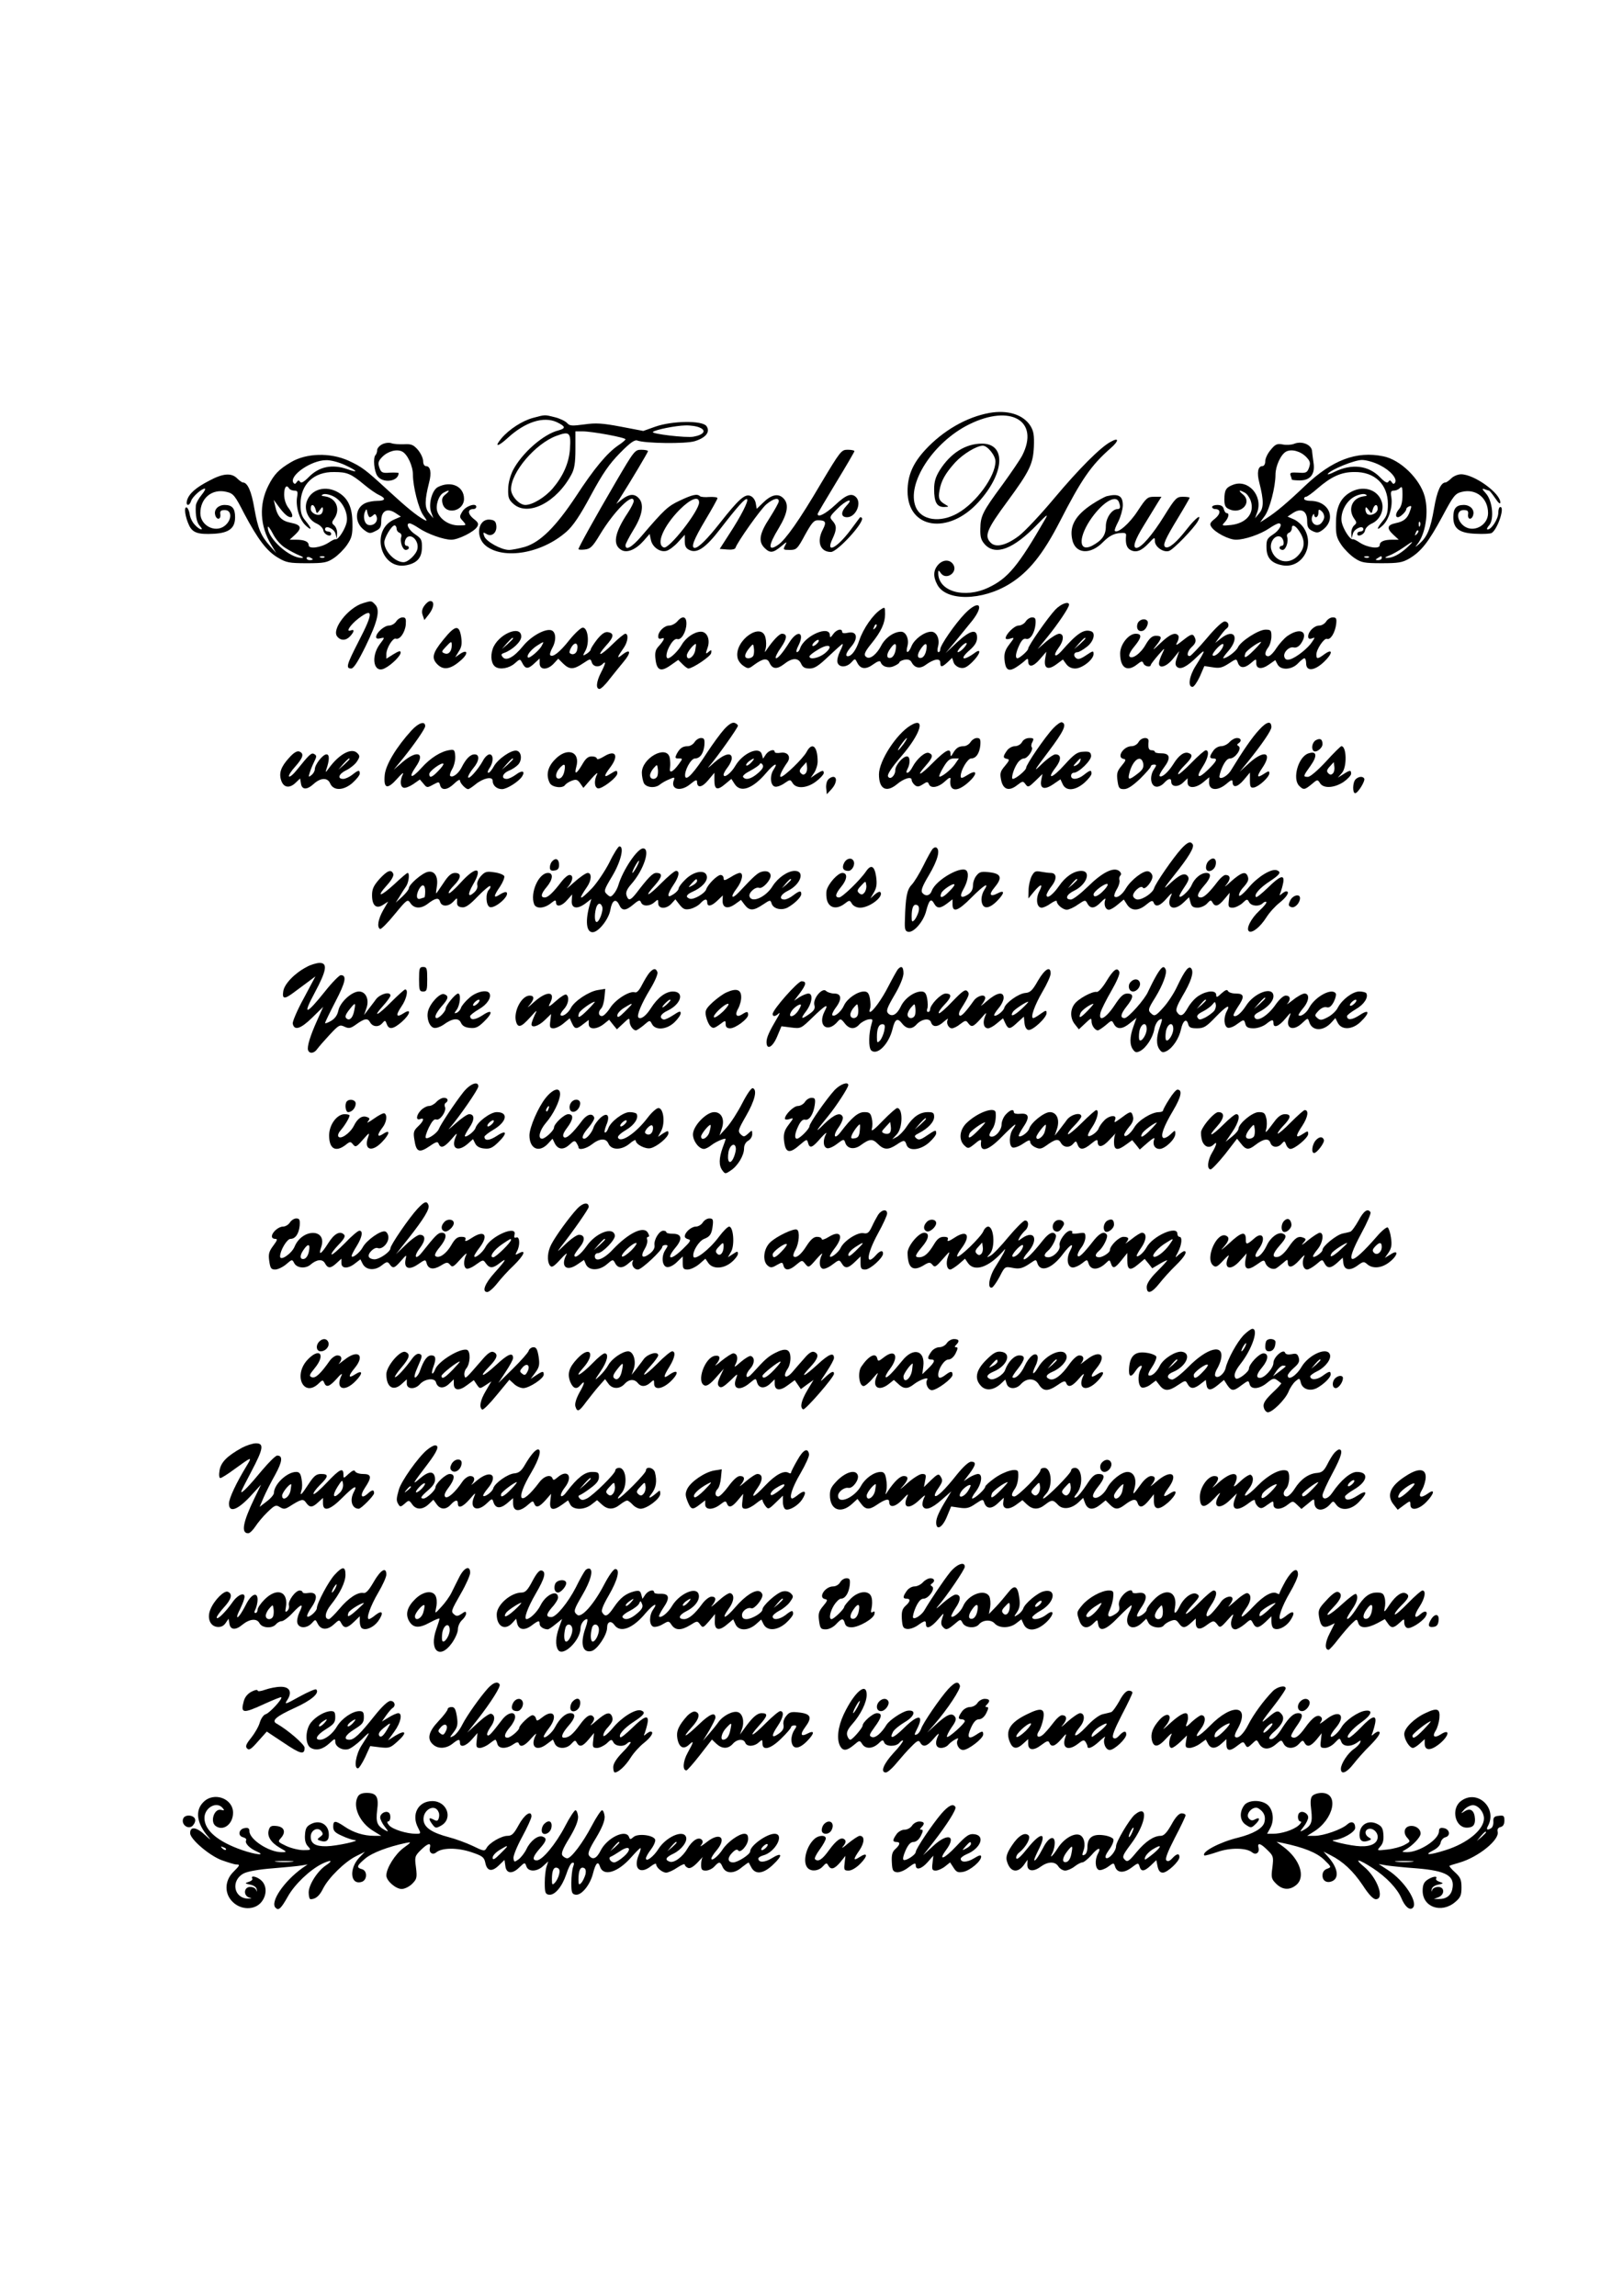 <?xml version="1.0" encoding="UTF-8" standalone="yes"?>
<svg version="1.0" xmlns="http://www.w3.org/2000/svg" width="210mm" height="297mm" viewBox="0 0 794 1123" preserveAspectRatio="xMidYMid meet">
  <g transform="translate(0,1123) scale(0.1,-0.1)" fill="#000000" stroke="none">
    <path d="M4840 9210 c-111 -20 -226 -86 -313 -180 -61 -66 -87 -126 -87 -203
0 -184 199 -215 346 -54 129 141 138 287 18 287 -80 0 -153 -46 -206 -129 -21
-34 -28 -57 -28 -94 0 -63 13 -87 48 -87 25 1 26 1 7 12 -30 17 -36 30 -29 68
8 48 29 85 77 138 39 42 104 81 135 82 23 0 62 -48 62 -77 0 -73 -94 -202
-184 -253 -85 -49 -179 -36 -206 30 -47 113 85 317 261 404 204 101 346 17
260 -152 -11 -21 -54 -84 -96 -142 -99 -134 -108 -154 -109 -217 -1 -41 4 -56
23 -77 52 -55 139 -22 255 98 48 50 56 55 39 26 -132 -229 -182 -289 -277
-334 -118 -56 -246 -19 -246 71 0 15 2 15 13 -1 26 -36 84 4 61 42 -16 26 -49
26 -73 1 -25 -27 -27 -59 -6 -98 42 -83 220 -81 356 4 93 58 162 145 243 302
107 209 154 277 250 361 41 36 41 54 0 31 -50 -26 -158 -135 -277 -277 -66
-79 -143 -161 -172 -183 -62 -47 -113 -59 -138 -34 -33 33 -20 65 82 203 108
147 125 182 129 267 2 56 -1 76 -17 102 -35 55 -111 79 -201 63z"/>
    <path d="M2608 9186 c-53 -14 -117 -56 -154 -99 -38 -45 -20 -45 30 1 85 78
175 107 240 77 43 -21 45 -30 9 -40 -74 -18 -180 -111 -224 -196 -13 -27 -23
-63 -23 -92 -1 -41 3 -52 27 -73 72 -62 211 10 283 146 14 26 19 56 19 123 l0
87 35 0 c46 0 210 -30 210 -39 0 -3 -16 -17 -36 -30 -55 -38 -117 -112 -207
-250 -99 -149 -174 -223 -249 -246 -29 -8 -63 -15 -78 -15 -38 0 -112 41 -121
67 -7 20 -6 21 11 11 25 -16 52 6 48 41 -2 20 -9 27 -30 29 -60 7 -75 -85 -21
-128 88 -69 274 -37 394 69 32 28 66 78 119 177 59 109 90 154 143 208 50 51
72 66 85 61 37 -14 236 -17 281 -3 55 17 77 46 57 74 -21 28 -167 26 -250 -3
l-59 -21 -110 21 c-90 17 -122 19 -178 11 -61 -8 -72 -8 -85 7 -8 9 -35 22
-59 28 -52 13 -47 13 -107 -3z m816 -48 c33 -14 19 -35 -31 -44 -36 -7 -209
14 -199 23 11 11 112 31 158 32 26 1 58 -4 72 -11z m-636 -107 c-5 -66 -33
-130 -84 -190 -38 -44 -99 -81 -134 -81 -30 0 -70 44 -70 77 0 83 119 223 222
261 65 24 72 17 66 -67z"/>
    <path d="M1870 9057 c-14 -7 -25 -20 -25 -29 0 -9 -4 -20 -8 -24 -13 -13 -7
-79 9 -102 26 -38 104 -28 104 14 0 2 -19 3 -42 2 -38 -3 -43 0 -52 24 -8 23
-6 32 13 52 28 29 72 41 99 27 26 -14 52 -71 52 -113 0 -58 28 -168 51 -199
20 -28 20 -30 3 -21 -36 20 -85 60 -172 140 -115 106 -131 118 -198 149 -89
40 -206 37 -281 -8 -58 -34 -83 -60 -110 -114 -47 -92 -42 -199 14 -290 l24
-40 -31 35 c-45 51 -58 83 -76 184 -14 83 -33 126 -56 126 -4 0 -17 9 -28 20
-28 28 -69 25 -136 -11 -66 -34 -99 -63 -109 -96 -8 -28 11 -31 20 -3 6 20 51
60 67 60 5 0 -2 -14 -16 -31 -14 -17 -27 -40 -28 -52 -3 -46 4 -83 19 -99 24
-26 0 -22 -24 5 -12 12 -23 35 -25 51 -2 16 -9 31 -15 34 -15 4 -7 -49 13 -90
17 -34 44 -43 119 -39 75 4 105 27 105 81 0 43 -14 60 -51 60 -30 0 -52 -21
-47 -46 5 -27 28 -29 26 -2 -3 19 2 23 22 23 36 0 35 -50 -2 -78 -47 -35 -118
3 -118 63 0 74 58 121 128 104 34 -8 41 -17 87 -107 67 -126 110 -183 165
-215 40 -24 55 -27 141 -27 85 0 99 3 132 25 21 14 50 43 65 65 23 34 27 50
26 105 0 77 -21 122 -67 150 -62 38 -135 18 -156 -42 -15 -41 7 -91 48 -109
17 -8 31 -22 33 -34 3 -20 38 -35 38 -16 0 6 -7 11 -15 11 -8 0 -15 5 -15 11
0 22 44 4 51 -21 l7 -25 1 26 c1 15 -6 32 -14 39 -13 11 -13 15 0 33 32 46 10
101 -45 109 -19 2 -21 5 -9 10 9 4 32 -1 50 -10 44 -22 73 -80 65 -126 -7 -34
-41 -87 -54 -84 -4 2 -19 -6 -34 -16 -38 -25 -98 -33 -98 -13 0 18 -21 27 -62
27 l-31 0 27 25 c35 33 29 48 -22 58 -45 9 -65 30 -76 82 l-7 30 25 -34 c26
-35 44 -51 59 -51 13 0 7 21 -13 47 -12 16 -20 41 -20 64 0 37 12 51 25 29 3
-5 15 -10 25 -10 16 0 18 -5 13 -33 -7 -46 12 -109 42 -137 32 -30 32 -17 0
22 -20 23 -25 41 -25 82 0 97 65 159 165 157 63 0 82 -8 147 -62 25 -21 58
-44 72 -50 36 -17 32 -29 -9 -29 -19 0 -45 -5 -58 -11 -52 -24 -55 -95 -5
-132 23 -17 29 -18 54 -5 24 11 29 20 29 50 0 49 29 65 69 39 l27 -18 -30 -13
c-121 -50 -71 -249 56 -225 52 10 76 35 77 85 1 39 -3 46 -31 65 -32 20 -51
55 -29 55 6 0 27 -11 46 -24 42 -28 120 -56 158 -56 34 0 112 39 126 63 9 14
6 22 -18 40 -29 24 -29 47 0 47 8 0 14 5 14 11 0 21 -52 4 -68 -23 -15 -25
-15 -28 3 -47 18 -21 18 -21 -22 -21 -45 0 -89 28 -103 66 -11 29 5 81 30 94
29 16 34 12 10 -8 -17 -13 -20 -24 -15 -45 15 -58 105 -38 105 23 0 61 -63 90
-127 58 -29 -14 -48 -83 -34 -123 l11 -30 -21 25 c-22 26 -22 62 0 149 13 48
7 81 -15 81 -8 0 -14 10 -14 24 0 14 -11 38 -25 55 -22 25 -32 30 -68 28 -23
-1 -51 1 -62 5 -11 4 -31 2 -45 -5z m-182 -102 c62 -29 68 -40 11 -20 -74 26
-139 13 -190 -40 -23 -23 -36 -30 -41 -22 -6 9 -10 9 -17 -2 -6 -9 -10 -10
-16 -2 -21 35 88 110 160 110 22 1 63 -10 93 -24z m-144 -217 c5 -22 6 -22 20
-3 13 17 15 18 16 3 0 -9 -5 -20 -10 -23 -18 -11 -50 6 -50 26 0 26 16 24 24
-3z m265 -38 c4 0 12 5 18 11 7 7 12 4 16 -10 6 -24 -15 -44 -40 -39 -20 4
-29 40 -17 66 6 14 8 14 11 -5 3 -13 8 -23 12 -23z m-412 -151 c20 -13 51 -29
68 -36 16 -6 22 -12 13 -12 -60 -3 -170 96 -168 151 1 7 12 -8 25 -33 14 -28
40 -57 62 -70z m543 96 c0 -9 6 -18 14 -21 8 -3 12 -12 9 -20 -8 -22 6 -64 22
-64 8 0 15 5 15 10 0 6 -4 10 -10 10 -17 0 -11 38 7 45 25 9 52 -27 45 -60 -5
-26 -45 -65 -68 -65 -42 0 -94 54 -94 97 0 23 36 83 50 83 5 0 10 -7 10 -15z
m-410 -151 c0 -2 -7 -4 -15 -4 -8 0 -15 4 -15 10 0 5 7 7 15 4 8 -4 15 -8 15
-10z m57 10 c-3 -3 -12 -4 -19 -1 -8 3 -5 6 6 6 11 1 17 -2 13 -5z"/>
    <path d="M6331 9059 c-13 -5 -38 -7 -56 -3 -27 5 -36 1 -58 -26 -15 -17 -27
-42 -27 -56 0 -14 -6 -24 -14 -24 -22 0 -28 -33 -15 -81 22 -87 22 -123 0
-149 l-21 -25 11 30 c28 80 -44 162 -118 134 -35 -13 -43 -26 -43 -72 0 -30 5
-40 24 -48 59 -27 114 34 66 73 -24 20 -19 24 10 8 10 -5 23 -23 29 -40 20
-59 -20 -109 -96 -118 -47 -5 -48 -4 -30 15 18 21 23 43 8 43 -5 0 -11 9 -14
20 -3 14 -14 20 -31 20 -14 0 -26 -4 -26 -10 0 -5 6 -10 14 -10 29 0 29 -23 0
-47 -24 -19 -27 -26 -18 -40 17 -27 85 -63 121 -63 42 0 119 26 163 56 19 13
40 24 46 24 22 0 3 -35 -29 -55 -28 -19 -32 -26 -31 -65 1 -50 25 -75 77 -85
95 -18 161 93 107 180 -11 18 -34 38 -51 45 l-30 13 27 18 c40 26 69 10 69
-39 0 -29 5 -39 25 -49 20 -10 29 -10 45 1 77 51 41 146 -55 146 -17 0 -30 5
-30 10 0 6 4 10 9 10 6 0 31 18 56 40 68 59 117 81 180 81 100 2 165 -60 165
-157 0 -41 -5 -59 -25 -82 -32 -39 -32 -52 0 -22 30 28 49 91 42 137 -5 27 -2
33 12 33 9 0 22 5 29 12 9 9 12 7 13 -12 2 -48 -3 -75 -17 -91 -16 -18 -19
-39 -5 -39 12 0 41 28 41 40 0 4 6 10 14 13 12 5 13 1 4 -23 -12 -36 -30 -51
-70 -59 -42 -9 -45 -25 -12 -56 l27 -25 -31 0 c-41 0 -62 -9 -62 -27 0 -20
-60 -12 -98 13 -15 10 -30 18 -34 16 -13 -3 -47 50 -54 84 -8 46 21 104 65
126 18 9 41 14 50 10 12 -5 10 -8 -9 -10 -55 -8 -77 -63 -45 -109 13 -18 13
-22 0 -33 -8 -7 -15 -24 -14 -39 l1 -26 7 25 c7 25 51 43 51 21 0 -6 -7 -11
-15 -11 -8 0 -15 -5 -15 -11 0 -19 35 -4 38 16 2 12 16 26 33 34 41 18 63 68
48 109 -21 60 -94 80 -156 42 -46 -28 -67 -73 -67 -150 -1 -55 3 -71 26 -105
15 -22 44 -51 65 -65 33 -22 47 -25 132 -25 83 0 101 3 136 23 58 35 93 79
161 205 55 103 63 113 96 121 69 17 128 -30 128 -104 0 -60 -71 -98 -118 -63
-37 28 -38 78 -2 78 20 0 25 -4 22 -23 -2 -27 21 -25 26 2 5 25 -17 46 -47 46
-37 0 -51 -17 -51 -60 0 -56 30 -78 110 -81 36 -2 71 0 78 4 29 19 65 127 42
127 -6 0 -10 -13 -10 -29 0 -29 -33 -81 -52 -81 -6 0 -3 9 7 20 26 29 17 121
-16 157 -19 21 -20 25 -6 20 10 -4 20 -7 22 -7 3 0 16 -17 30 -37 16 -24 25
-31 25 -21 0 46 -128 138 -192 138 -15 0 -37 -9 -48 -20 -11 -11 -24 -20 -28
-20 -23 0 -42 -43 -56 -126 -18 -103 -33 -139 -73 -175 -19 -16 -22 -17 -11
-4 42 51 59 158 38 237 -24 87 -120 180 -203 196 -131 27 -249 -18 -382 -144
-88 -84 -144 -131 -190 -160 l-30 -19 23 32 c24 33 52 142 52 201 0 42 26 99
52 113 27 14 71 2 99 -27 19 -20 21 -29 13 -52 -9 -24 -14 -27 -53 -24 -36 2
-42 0 -37 -14 3 -8 6 -18 6 -20 0 -2 18 -4 40 -4 51 0 75 32 66 87 -3 21 -6
46 -7 55 -1 32 -49 53 -88 37z m419 -104 c52 -26 87 -66 75 -86 -6 -8 -10 -7
-16 2 -7 11 -11 11 -17 2 -5 -8 -18 -1 -41 23 -57 58 -138 67 -222 26 -21 -11
-36 -15 -33 -10 13 20 130 68 167 68 21 0 60 -11 87 -25z m-10 -214 c0 -20
-32 -37 -50 -26 -5 3 -10 14 -10 23 1 15 3 14 16 -3 14 -19 15 -19 20 3 8 27
24 29 24 3z m-262 -44 c-2 -11 -11 -25 -20 -31 -24 -15 -49 11 -38 39 5 11 9
14 9 8 2 -22 21 -14 21 8 0 18 2 20 15 9 9 -7 15 -22 13 -33z m469 -39 c-3 -8
-6 -5 -6 6 -1 11 2 17 5 13 3 -3 4 -12 1 -19z m-583 -39 c22 -40 18 -73 -14
-107 -45 -48 -114 -31 -131 31 -9 34 18 72 44 62 18 -7 24 -45 7 -45 -5 0 -10
-4 -10 -10 0 -5 7 -10 15 -10 16 0 30 42 22 64 -3 8 1 17 9 20 8 3 14 13 14
22 0 25 23 11 44 -27z m567 -2 c-10 -9 -11 -8 -5 6 3 10 9 15 12 12 3 -3 0
-11 -7 -18z m-50 -68 c-36 -32 -71 -50 -99 -48 -9 0 -3 5 13 11 17 6 48 24 70
39 52 37 57 36 16 -2z m-184 -45 c-3 -3 -12 -4 -19 -1 -8 3 -5 6 6 6 11 1 17
-2 13 -5z m63 -4 c0 -5 -8 -10 -17 -10 -15 0 -16 2 -3 10 19 12 20 12 20 0z"/>
    <path d="M3013 8873 c-104 -178 -183 -321 -183 -329 0 -3 14 -4 31 -2 27 3 38
13 74 73 70 116 165 210 165 163 0 -7 -13 -33 -29 -57 -66 -99 -75 -157 -30
-182 28 -15 70 3 108 46 l29 33 6 -28 c7 -37 47 -64 78 -54 13 4 38 23 55 42
l33 36 0 -32 c0 -24 6 -35 24 -43 37 -17 79 12 149 103 85 110 124 154 132
146 8 -8 -30 -83 -89 -173 l-45 -70 37 -3 c21 -2 38 1 40 8 10 30 123 189 151
213 35 29 61 35 61 15 0 -7 -21 -44 -45 -82 -50 -76 -56 -115 -25 -146 27 -27
42 -25 81 7 29 25 31 25 20 5 -11 -21 -10 -22 23 -22 32 0 37 4 74 73 34 61
44 73 65 72 36 0 41 -9 23 -44 -32 -60 -14 -111 39 -111 32 0 169 150 151 167
-3 3 -7 4 -9 2 -1 -2 -23 -30 -47 -63 -68 -90 -123 -116 -87 -41 21 45 21 64
0 87 -16 18 -15 21 22 58 42 43 86 59 47 17 -30 -32 -29 -57 2 -57 43 0 73 69
44 98 -22 22 -49 12 -102 -38 -46 -43 -86 -64 -86 -44 0 3 41 72 90 153 50 82
90 151 90 154 0 4 -15 7 -33 7 -31 0 -35 -5 -132 -167 -104 -177 -171 -272
-208 -298 -51 -35 -50 -5 3 82 45 75 51 120 20 148 -25 23 -59 14 -98 -25
l-30 -29 -5 29 c-4 17 -15 31 -28 35 -26 9 -57 -19 -146 -132 -62 -79 -106
-123 -124 -123 -21 0 -5 41 51 135 33 55 60 104 60 108 0 5 -18 7 -40 6 -21
-2 -42 0 -46 4 -13 13 -38 7 -99 -22 -58 -27 -76 -44 -188 -175 -46 -53 -77
-71 -77 -43 0 6 18 41 40 77 44 71 52 126 24 154 -21 22 -46 20 -80 -6 l-29
-23 16 25 c59 93 139 228 139 233 0 4 -15 7 -33 7 -31 0 -35 -5 -124 -157z
m407 -101 c0 -41 -146 -228 -172 -220 -41 14 -3 104 77 185 54 54 95 69 95 35z"/>
    <path d="M5415 8803 c-11 -3 -44 -21 -73 -40 -80 -53 -110 -105 -97 -169 13
-74 89 -81 153 -14 27 27 48 38 75 42 30 3 37 1 36 -11 -4 -40 3 -61 21 -71
28 -15 54 -5 90 33 28 30 30 31 30 10 0 -28 42 -57 69 -48 21 6 123 112 141
145 23 42 -10 18 -55 -40 -50 -64 -88 -96 -104 -86 -14 9 -2 37 63 144 31 51
56 95 56 97 0 3 -15 5 -33 5 -31 0 -37 -6 -93 -96 -55 -89 -111 -154 -134
-154 -21 0 -8 39 36 110 25 41 55 90 66 108 l20 32 -36 0 c-32 0 -38 -5 -80
-69 -40 -62 -98 -112 -112 -98 -3 3 5 23 17 46 11 22 21 57 22 77 1 48 -20 61
-78 47z m59 -29 c9 -24 7 -34 -6 -34 -28 0 -58 -43 -58 -85 0 -43 -19 -69 -68
-95 -62 -31 -68 33 -12 121 57 87 128 134 144 93z"/>
    <path d="M1777 8280 c-74 -22 -157 -129 -127 -164 17 -21 43 -20 63 2 21 23
22 36 2 28 -26 -9 0 29 39 59 73 55 73 28 1 -111 -59 -115 -65 -134 -37 -134
12 0 33 33 70 108 60 123 73 179 47 205 -18 19 -18 19 -58 7z"/>
    <path d="M2075 8266 c-11 -16 -13 -30 -7 -46 l8 -23 22 28 c25 32 29 65 7 65
-8 0 -21 -11 -30 -24z"/>
    <path d="M5163 8248 c-36 -38 -133 -177 -133 -191 0 -10 -41 -46 -52 -47 -13
0 -9 27 9 65 11 24 22 34 33 30 20 -6 42 29 46 72 2 27 -1 33 -17 33 -10 0
-24 -9 -31 -20 -7 -11 -23 -20 -35 -20 -20 0 -63 -42 -63 -62 0 -5 10 -6 22
-2 22 7 22 6 -4 -28 -20 -26 -26 -44 -24 -72 4 -49 17 -61 47 -46 13 7 34 22
47 33 18 17 22 18 22 4 0 -33 24 -30 56 7 l33 38 -6 -36 c-7 -46 14 -56 56
-25 l31 23 16 -22 c10 -14 26 -22 44 -22 34 0 90 44 90 71 0 17 -3 16 -36 -6
-28 -19 -40 -22 -50 -14 -15 12 -10 29 8 29 6 0 26 11 45 26 33 25 45 68 21
76 -36 12 -68 -9 -146 -98 -31 -34 -42 -22 -14 16 27 36 29 70 4 70 -10 0 -38
-17 -62 -37 l-44 -38 49 60 c51 63 105 143 105 157 0 19 -39 5 -67 -24z m147
-141 c0 -2 -12 -14 -27 -28 l-28 -24 24 28 c23 25 31 32 31 24z"/>
    <path d="M4720 8228 c-48 -50 -120 -154 -120 -174 0 -8 -4 -14 -9 -14 -5 0 -6
12 -2 28 10 36 -7 72 -33 72 -33 0 -81 -35 -96 -69 -15 -38 -31 -41 -21 -3 10
34 -6 72 -31 72 -35 0 -78 -30 -98 -70 -21 -40 -53 -66 -70 -55 -17 10 -11 25
24 68 47 58 66 100 66 143 0 36 -1 36 -22 22 -37 -24 -85 -93 -104 -150 -16
-48 -37 -77 -56 -78 -15 0 -8 19 18 49 34 41 26 75 -17 66 -18 -4 -29 -3 -29
4 0 19 -28 12 -44 -11 -12 -17 -16 -19 -16 -6 0 53 -126 -2 -146 -64 -3 -10
-10 -18 -15 -18 -5 0 -3 13 6 30 34 66 -1 83 -42 20 -35 -56 -61 -85 -68 -79
-3 4 8 27 26 52 30 44 32 67 4 67 -12 0 -43 -32 -73 -76 -12 -18 -12 -17 -6 4
3 12 3 36 -1 52 -18 82 -153 -13 -137 -96 2 -14 15 -32 29 -41 22 -15 26 -15
51 4 45 33 66 36 77 10 14 -30 36 -32 70 -6 40 32 70 33 84 3 8 -18 18 -24 42
-24 24 0 44 13 93 60 35 33 65 60 68 60 3 0 -2 -16 -12 -35 -10 -20 -16 -44
-13 -55 7 -26 44 -26 68 0 18 20 18 20 29 -2 16 -32 43 -34 79 -7 21 15 32 18
35 11 7 -23 39 -33 66 -20 14 6 26 14 26 18 0 4 11 10 25 13 18 3 29 -1 35
-13 15 -28 41 -33 69 -12 40 29 71 34 71 11 0 -24 8 -24 36 2 l22 21 7 -21 c3
-12 18 -24 31 -27 20 -5 33 1 60 27 40 39 48 72 12 45 -58 -42 -76 -31 -24 14
26 23 36 40 36 61 0 45 -33 37 -98 -23 l-56 -53 50 60 c27 33 64 79 82 101 60
78 30 102 -38 32z m-439 -71 c-10 -9 -11 -8 -5 6 3 10 9 15 12 12 3 -3 0 -11
-7 -18z m-281 -72 c-7 -8 -17 -15 -22 -15 -6 0 -5 7 2 15 7 8 17 15 22 15 6 0
5 -7 -2 -15z m715 -25 c-10 -11 -23 -20 -28 -20 -6 0 0 11 13 25 27 29 42 25
15 -5z m-1029 -36 c-3 -8 -14 -14 -25 -14 -23 0 -20 21 8 54 16 18 16 18 19
-4 2 -12 1 -28 -2 -36z m349 10 c-29 -23 -75 -33 -75 -15 0 5 19 20 43 34 53
32 77 18 32 -19z m346 14 c-4 -20 -14 -34 -24 -36 -21 -4 -22 17 -1 46 22 32
33 27 25 -10z m150 0 c-4 -20 -14 -34 -24 -36 -21 -4 -22 17 -1 46 22 32 33
27 25 -10z"/>
    <path d="M1938 8190 c-7 -11 -23 -20 -35 -20 -23 0 -63 -35 -63 -56 0 -8 8
-10 22 -6 21 5 21 4 -4 -29 -46 -62 -30 -146 24 -118 34 17 78 61 78 77 0 10
-9 8 -35 -8 l-35 -22 0 22 c0 30 32 81 46 76 19 -7 45 29 49 68 2 30 0 36 -16
36 -10 0 -24 -9 -31 -20z"/>
    <path d="M3313 8190 c-10 -11 -27 -20 -39 -20 -24 0 -54 -29 -54 -53 0 -11 5
-14 17 -10 19 7 12 -9 -18 -42 -13 -15 -16 -30 -12 -62 7 -53 26 -61 74 -27
l37 26 21 -21 c12 -12 24 -21 29 -21 22 1 108 59 111 75 3 17 1 18 -13 6 -14
-12 -15 -10 -5 19 15 40 -1 80 -32 80 -32 0 -74 -29 -94 -64 -18 -31 -53 -65
-67 -66 -14 0 -8 35 12 67 12 20 25 30 33 27 19 -7 44 34 45 74 1 37 -19 43
-45 12z m88 -142 c-7 -34 -41 -53 -41 -24 0 14 33 56 44 56 2 0 0 -15 -3 -32z"/>
    <path d="M6488 8190 c-7 -11 -22 -20 -34 -20 -24 0 -54 -29 -54 -53 0 -11 5
-14 18 -10 16 7 16 5 1 -17 -20 -31 -77 -76 -107 -85 -15 -4 -24 -2 -28 10 -9
21 22 54 45 48 12 -3 25 4 35 18 41 59 -2 83 -67 37 -15 -11 -39 -38 -53 -59
-13 -21 -31 -39 -39 -39 -19 0 -19 19 0 44 8 11 15 35 15 53 0 30 -3 33 -29
33 -34 0 -122 -57 -135 -87 -9 -19 -54 -53 -71 -53 -4 0 7 16 24 35 57 66 30
114 -35 63 l-29 -23 23 32 c13 18 27 35 32 38 17 11 11 35 -9 35 -11 0 -46
-33 -87 -82 -38 -45 -75 -83 -81 -86 -20 -6 -15 23 7 43 22 20 24 33 11 54 -7
11 -17 8 -51 -19 -35 -28 -41 -30 -31 -12 7 12 9 27 6 32 -13 20 -41 9 -89
-37 -34 -33 -41 -37 -23 -15 33 41 34 52 2 52 -18 0 -31 -11 -50 -43 -25 -45
-69 -75 -80 -57 -4 6 7 27 24 47 37 45 39 63 7 63 -35 0 -76 -53 -76 -96 0
-71 34 -93 83 -54 21 17 26 18 31 5 5 -15 36 -21 36 -7 1 4 17 25 36 47 34 39
35 39 20 8 -9 -18 -16 -39 -16 -48 0 -28 38 -16 69 23 l30 37 -11 -32 c-9 -24
-9 -36 -1 -44 17 -17 48 -2 98 47 46 45 45 37 -6 -44 -31 -49 -39 -102 -15
-102 7 0 23 23 36 51 l22 51 40 -6 c34 -6 48 -2 79 18 36 24 38 24 44 7 9 -30
32 -32 63 -6 28 24 28 24 28 2 -1 -30 27 -33 63 -7 l30 21 11 -21 c16 -30 70
-27 100 5 13 14 27 25 32 25 4 0 8 -11 8 -25 0 -41 41 -37 88 8 42 40 44 67 3
38 -35 -26 -41 -26 -41 -3 0 26 38 82 52 77 17 -7 40 31 45 73 3 27 0 32 -17
32 -11 0 -25 -9 -32 -20z m-353 -140 c-39 -39 -53 -45 -42 -15 5 13 63 55 77
55 2 0 -13 -18 -35 -40z m-154 12 c-13 -25 -40 -46 -48 -38 -7 7 36 56 49 56
5 0 4 -8 -1 -18z"/>
    <path d="M5565 8179 c-8 -25 6 -42 27 -34 17 7 30 40 20 49 -13 14 -41 4 -47
-15z"/>
    <path d="M2168 8100 c-53 -65 -58 -90 -28 -120 31 -31 67 -23 118 23 33 30 30
52 -5 30 l-26 -18 17 28 c14 21 17 37 12 72 -10 61 -29 58 -88 -15z m42 -27
c0 -29 -16 -47 -35 -39 -16 6 -16 9 5 31 28 30 30 30 30 8z"/>
    <path d="M2786 8100 c-48 -61 -82 -87 -94 -75 -4 3 1 19 9 34 23 40 19 85 -8
89 -33 5 -98 -33 -135 -79 -43 -53 -81 -74 -98 -54 -10 12 -9 16 6 21 41 15
84 55 84 80 0 61 -116 11 -140 -61 -12 -36 -6 -74 14 -87 22 -15 66 -7 93 16
27 24 27 24 38 3 15 -30 28 -31 58 -3 l27 25 0 -24 c0 -33 38 -34 69 -1 l22
24 24 -24 c31 -30 51 -30 97 1 36 24 37 24 43 5 7 -22 35 -26 53 -8 18 18 15
2 -8 -42 -23 -45 -26 -80 -7 -80 7 0 29 21 49 48 21 26 51 64 68 84 39 46 36
68 -5 36 -29 -23 -28 -16 7 34 20 29 24 68 7 68 -5 0 -33 -22 -61 -50 -61 -60
-85 -67 -34 -9 40 43 42 62 9 67 -14 2 -30 -9 -52 -36 -17 -22 -31 -44 -31
-49 0 -4 -9 -14 -20 -21 -20 -12 -21 -12 -5 17 20 39 11 111 -14 111 -9 0 -38
-27 -65 -60z m-276 7 c0 -2 -12 -14 -27 -28 l-28 -24 24 28 c23 25 31 32 31
24z m140 -36 c-11 -22 -61 -64 -67 -57 -9 8 13 37 43 57 36 23 37 23 24 0z
m173 -22 c-5 -19 -24 -25 -36 -13 -3 4 1 17 10 31 18 27 34 15 26 -18z"/>
    <path d="M2013 7657 c-73 -80 -126 -167 -131 -218 -6 -67 12 -73 61 -18 21 24
34 34 28 22 -15 -30 -14 -60 3 -66 8 -3 29 5 47 17 l33 23 18 -21 c16 -20 18
-20 47 -4 28 15 29 15 34 -3 7 -27 36 -24 69 8 15 15 28 22 28 16 0 -14 28
-43 40 -43 5 0 21 11 37 24 37 30 83 40 83 17 0 -23 20 -41 46 -41 24 0 82 37
98 62 17 27 0 32 -30 9 -15 -11 -35 -21 -45 -21 -29 0 -22 26 10 40 16 6 37
20 46 30 21 23 16 64 -8 68 -26 5 -93 -42 -112 -78 -9 -16 -20 -30 -26 -30 -5
0 -3 10 5 22 21 29 21 68 1 68 -9 0 -24 -14 -33 -32 -23 -42 -71 -96 -72 -79
0 7 11 26 25 43 30 35 33 68 7 68 -22 0 -43 -22 -65 -66 -16 -30 -44 -50 -55
-39 -3 3 1 18 10 33 9 15 16 43 15 62 -2 31 -5 35 -27 31 -43 -6 -94 -38 -138
-87 -49 -55 -67 -52 -28 5 48 69 7 84 -64 24 l-44 -38 46 56 c57 71 108 145
108 157 0 27 -32 17 -67 -21z m497 -140 c0 -2 -12 -14 -27 -28 l-28 -24 24 28
c23 25 31 32 31 24z m-365 -57 c-31 -33 -45 -38 -45 -16 0 14 61 59 69 50 3
-2 -8 -18 -24 -34z"/>
    <path d="M3543 7663 c-19 -21 -56 -72 -83 -113 -63 -98 -103 -142 -108 -118
-5 27 28 88 48 88 25 0 42 25 46 65 2 29 -1 35 -17 35 -10 0 -24 -9 -31 -20
-7 -11 -22 -20 -33 -20 -26 0 -39 -10 -54 -37 -10 -20 -9 -23 9 -23 21 0 21 0
-1 -30 -29 -39 -47 -45 -41 -14 2 13 1 35 -2 49 -16 63 -136 -3 -136 -75 0
-17 5 -40 10 -51 12 -22 56 -26 79 -6 9 7 29 19 45 25 24 11 28 11 23 -3 -19
-48 34 -60 82 -19 23 19 31 22 31 10 0 -32 24 -29 54 7 l31 37 0 -37 c0 -46
14 -51 53 -18 l30 25 16 -25 c29 -45 89 -23 155 55 37 44 61 55 36 16 -21 -31
-16 -80 7 -84 10 -2 31 6 46 17 28 19 28 19 40 0 18 -29 71 -25 115 9 20 15
36 33 37 40 0 16 -6 15 -38 -5 l-26 -18 17 25 c9 13 17 38 17 55 0 75 -27 98
-54 47 -16 -31 -110 -122 -126 -122 -10 0 5 33 32 71 19 27 2 52 -32 47 -17
-3 -30 -1 -30 4 0 16 -29 8 -43 -12 l-14 -21 -6 21 c-11 42 -92 7 -129 -55
-21 -37 -58 -65 -58 -44 0 6 9 22 20 36 11 14 20 34 20 44 0 32 -37 22 -88
-23 -26 -24 -35 -29 -20 -13 35 40 138 185 138 195 0 4 -7 11 -16 14 -11 4
-28 -6 -51 -31z m132 -163 c-10 -11 -21 -17 -24 -14 -3 3 3 12 13 20 28 20 32
17 11 -6z m33 -52 c-33 -29 -62 -36 -73 -18 -3 5 12 18 34 29 22 12 43 26 47
32 4 8 9 7 15 -2 6 -10 -1 -22 -23 -41z m233 -1 c-8 -8 -14 -8 -23 1 -9 9 -7
17 8 33 l19 21 3 -22 c2 -12 -1 -27 -7 -33z m-725 -13 c-8 -20 -36 -18 -36 3
0 9 8 25 18 36 17 19 17 19 20 -3 2 -12 1 -28 -2 -36z"/>
    <path d="M4454 7681 c-69 -42 -154 -173 -154 -239 0 -71 35 -91 87 -49 34 29
73 41 73 22 0 -7 7 -18 15 -25 12 -10 20 -9 39 3 21 14 25 14 30 2 9 -24 47
-17 79 13 18 17 28 22 27 12 -9 -60 29 -68 85 -19 48 42 48 69 0 39 -29 -18
-35 -19 -35 -6 0 29 34 86 51 86 24 0 41 25 45 65 2 29 -1 35 -17 35 -10 0
-24 -9 -31 -20 -7 -11 -22 -20 -33 -20 -25 0 -38 -9 -53 -35 -10 -17 -11 -18
-12 -2 0 30 -24 18 -85 -43 -63 -64 -88 -74 -36 -15 35 40 38 53 15 62 -18 7
-59 -29 -80 -69 -8 -16 -19 -28 -25 -28 -6 0 -6 6 1 19 14 27 13 61 -3 61 -20
0 -57 -43 -57 -67 0 -28 -27 -51 -36 -30 -3 10 19 44 65 97 96 111 122 198 45
151z m-34 -91 c-12 -16 -24 -30 -26 -30 -3 0 4 14 16 30 12 17 24 30 26 30 3
0 -4 -13 -16 -30z m251 -99 c-20 -28 -69 -66 -76 -59 -2 2 7 23 21 46 19 32
31 42 50 42 l25 0 -20 -29z"/>
    <path d="M5153 7668 c-40 -42 -133 -178 -133 -194 0 -12 -51 -54 -65 -54 -10
0 3 48 22 76 8 13 23 24 32 24 19 0 49 45 38 56 -3 4 -2 15 4 25 8 16 6 19
-15 19 -15 0 -30 -8 -36 -20 -6 -11 -21 -20 -35 -20 -13 0 -31 -10 -39 -22
-20 -28 -20 -36 0 -40 14 -2 13 -8 -10 -35 -23 -27 -25 -36 -18 -70 10 -46 39
-55 79 -23 26 20 28 20 40 4 12 -17 16 -15 48 16 l35 34 -6 -30 c-8 -42 15
-50 59 -20 l35 24 11 -24 c16 -35 61 -32 106 7 19 17 35 37 35 45 0 19 -7 18
-37 -6 -30 -24 -63 -26 -63 -5 0 8 6 15 13 15 25 0 88 62 85 84 -2 17 -9 21
-38 19 -29 -1 -44 -11 -92 -64 -59 -66 -91 -76 -44 -14 29 38 29 65 -1 65 -9
0 -39 -21 -66 -47 -44 -43 -41 -37 32 60 76 101 92 135 66 144 -6 2 -25 -11
-42 -29z m131 -162 c-3 -8 -13 -17 -22 -21 -13 -5 -13 -2 3 15 21 24 26 25 19
6z"/>
    <path d="M6160 7660 c-34 -36 -81 -105 -137 -197 -15 -26 -49 -47 -57 -35 -2
4 4 27 14 50 13 28 25 42 38 42 25 0 59 49 42 60 -9 5 -9 9 -1 14 17 11 13 26
-7 26 -11 0 -27 -9 -37 -20 -10 -11 -28 -20 -41 -20 -13 0 -30 -10 -38 -22
-20 -28 -20 -38 -1 -38 24 0 18 -13 -25 -55 -48 -47 -62 -40 -26 15 27 41 34
80 15 80 -6 0 -38 -28 -70 -61 -33 -34 -62 -59 -65 -56 -3 3 10 22 30 42 39
39 44 53 22 61 -22 9 -49 -10 -76 -54 -25 -40 -57 -68 -67 -58 -3 3 6 21 21
41 35 46 31 70 -12 70 -17 0 -32 3 -32 7 0 5 -7 8 -15 8 -15 0 -19 10 -16 43
3 24 -35 22 -49 -3 -6 -11 -21 -20 -34 -20 -40 0 -75 -55 -40 -62 14 -2 13 -8
-9 -34 -21 -25 -25 -37 -20 -72 5 -37 9 -42 32 -42 18 0 42 16 79 51 28 28 52
55 52 60 0 5 7 9 15 9 14 0 14 -3 0 -24 -22 -34 -16 -80 11 -84 11 -2 28 6 39
18 21 23 35 26 35 6 0 -25 32 -28 57 -5 l23 22 0 -21 c0 -30 40 -29 77 2 l29
24 -1 -26 c0 -39 42 -42 84 -7 23 20 31 23 31 11 0 -31 23 -28 54 8 l31 37 0
-38 c0 -32 3 -38 20 -35 25 5 75 51 75 70 0 12 -5 11 -26 -3 -35 -23 -38 -15
-9 28 52 76 12 92 -63 25 l-47 -43 41 50 c69 86 114 152 114 168 0 33 -23 28
-60 -13z m-567 -165 c3 -20 -3 -31 -28 -50 -41 -32 -49 -31 -40 3 16 65 58 95
68 47z"/>
    <path d="M6437 7609 c-17 -10 -23 -40 -11 -52 12 -11 44 13 44 33 0 24 -11 31
-33 19z"/>
    <path d="M6487 7505 c-40 -43 -77 -75 -88 -75 -25 0 -25 2 13 55 34 48 30 73
-10 60 -50 -15 -81 -124 -46 -159 21 -21 27 -20 61 8 28 24 29 24 41 5 17 -27
69 -24 115 6 20 14 37 32 37 40 0 19 -5 19 -38 -2 l-27 -17 20 23 c26 30 23
132 -3 131 -4 -1 -38 -34 -75 -75z m34 -58 c-8 -8 -14 -8 -23 1 -9 9 -7 17 8
33 l19 21 3 -22 c2 -12 -1 -27 -7 -33z"/>
    <path d="M1414 7523 c-40 -44 -51 -75 -38 -112 12 -34 40 -38 69 -11 l23 22 4
-23 c4 -33 29 -34 62 -4 34 31 68 33 81 3 16 -37 65 -36 109 2 20 18 36 38 36
46 0 19 -7 18 -37 -6 -14 -11 -34 -20 -44 -20 -31 0 -22 25 16 43 18 9 42 28
51 42 15 23 15 28 2 41 -28 29 -90 -5 -141 -76 -14 -19 -16 -20 -11 -5 16 47
17 75 1 75 -18 0 -57 -50 -57 -73 0 -8 -7 -21 -16 -28 -15 -12 -16 -11 -9 11
4 14 14 38 22 54 12 24 13 30 1 37 -14 9 -23 1 -85 -76 -17 -22 -35 -37 -39
-33 -4 4 10 26 30 48 39 44 45 64 20 74 -11 4 -28 -6 -50 -31z m296 -6 c0 -2
-12 -14 -27 -28 l-28 -24 24 28 c23 25 31 32 31 24z"/>
    <path d="M2714 7514 c-36 -37 -44 -77 -24 -115 12 -21 64 -27 75 -8 4 5 18 15
32 20 21 8 28 6 41 -12 l16 -23 39 45 c21 24 34 34 28 22 -15 -30 -14 -63 3
-69 17 -7 96 53 96 73 0 17 -5 16 -35 -3 -32 -21 -32 -10 0 32 44 58 27 89
-30 54 -19 -12 -35 -17 -35 -11 0 6 -11 11 -25 11 -18 0 -30 -10 -47 -40 -27
-46 -40 -52 -29 -12 22 76 -45 100 -105 36z m47 -56 c-4 -20 -14 -34 -24 -36
-22 -4 -22 25 0 50 24 27 31 22 24 -14z"/>
    <path d="M4051 7416 c-7 -8 -11 -27 -9 -43 l3 -28 23 25 c25 27 29 60 8 60 -7
0 -19 -6 -25 -14z"/>
    <path d="M6632 7418 c-15 -15 -16 -68 -2 -68 13 0 51 61 44 72 -7 12 -28 10
-42 -4z"/>
    <path d="M5779 7078 c-39 -43 -125 -167 -133 -193 -7 -23 -54 -55 -80 -55 -9
0 -19 7 -22 15 -7 18 38 59 47 43 10 -15 50 34 47 57 -2 11 -11 21 -21 23 -23
5 -84 -42 -109 -84 -18 -31 -45 -50 -56 -39 -3 3 2 19 12 36 10 16 15 36 13
43 -3 8 -1 18 4 23 6 6 4 14 -5 22 -27 22 -83 -6 -153 -75 -36 -35 -73 -64
-84 -64 -31 0 -22 25 16 43 61 29 86 97 35 97 -36 0 -78 -28 -109 -74 -30 -43
-61 -66 -61 -44 0 6 11 26 25 44 27 35 25 64 -5 64 -10 0 -31 3 -48 6 -26 5
-32 2 -45 -22 -8 -16 -15 -47 -15 -69 l-1 -40 27 33 c34 41 47 41 26 1 -18
-36 -12 -79 12 -79 9 0 29 9 45 21 16 11 29 16 29 10 0 -16 30 -41 49 -41 10
0 35 11 54 25 36 24 37 24 47 5 15 -27 36 -25 67 8 17 17 24 21 20 10 -8 -23
1 -48 18 -48 8 0 27 11 43 25 l30 25 16 -25 c21 -32 56 -32 94 0 24 20 31 22
36 10 9 -25 32 -17 66 23 17 20 26 27 21 15 -30 -61 9 -86 60 -37 l26 25 7
-25 c5 -20 13 -26 35 -26 15 0 36 9 46 20 16 18 20 19 27 5 13 -23 29 -18 58
17 l26 31 -4 -36 c-4 -33 -2 -37 19 -37 12 0 33 10 47 22 22 21 24 22 33 5 11
-20 49 -23 67 -5 6 6 14 9 17 6 4 -3 -12 -23 -34 -43 -42 -39 -67 -90 -50
-101 16 -9 54 21 84 68 15 24 45 57 66 73 35 28 51 55 31 55 -4 0 -14 -6 -21
-12 -12 -11 -13 -9 -6 7 4 11 10 32 13 48 7 41 -15 34 -75 -25 -29 -28 -55
-49 -58 -46 -12 11 18 45 67 77 50 33 58 45 35 54 -26 10 -93 -31 -137 -83
-24 -29 -46 -47 -48 -41 -2 7 5 22 15 34 29 32 34 43 27 61 -10 26 -31 19 -82
-26 -26 -24 -36 -31 -23 -16 23 27 22 48 -4 48 -7 0 -24 -14 -37 -31 -41 -54
-67 -79 -83 -79 -23 0 -18 19 15 57 34 38 39 63 12 63 -27 0 -58 -26 -72 -59
-11 -28 -60 -71 -60 -54 0 5 12 25 26 46 20 30 23 41 14 52 -15 18 -40 7 -94
-44 -28 -26 -20 -13 27 46 72 90 101 138 92 153 -11 17 -25 11 -56 -22z m-509
-151 c0 -2 -10 -12 -22 -23 l-23 -19 19 23 c18 21 26 27 26 19z m134 -48 c-29
-32 -54 -43 -54 -24 0 15 60 59 69 50 2 -3 -4 -14 -15 -26z"/>
    <path d="M2981 7011 c-22 -43 -60 -99 -84 -125 -62 -64 -72 -62 -25 6 22 32
24 68 3 68 -9 0 -39 -21 -68 -47 -29 -26 -42 -36 -29 -22 25 29 29 59 8 59 -8
0 -25 -14 -38 -31 -41 -54 -67 -79 -83 -79 -22 0 -19 18 10 52 30 36 33 68 6
68 -46 0 -89 -98 -68 -153 9 -23 48 -22 81 4 21 17 26 18 26 5 0 -25 29 -19
55 12 l24 27 -2 -30 c-3 -38 25 -45 66 -15 l30 23 -7 -24 c-24 -83 -18 -139
13 -139 29 0 80 65 87 110 8 46 27 58 43 24 14 -31 32 -30 70 2 26 22 32 23
37 10 8 -21 43 -20 66 1 17 15 18 15 18 -5 0 -29 40 -30 65 -2 l19 21 21 -27
c18 -22 26 -25 52 -20 17 4 39 16 49 27 21 23 34 25 34 4 0 -22 21 -18 50 10
l26 25 -1 -27 c0 -35 26 -41 62 -15 l28 20 18 -24 c23 -30 43 -30 89 1 36 24
37 24 43 5 8 -25 46 -35 77 -20 33 18 68 51 68 67 0 18 -10 16 -40 -7 -14 -11
-33 -20 -42 -20 -30 0 -20 25 17 43 62 30 85 97 33 97 -34 0 -82 -33 -108 -74
-32 -53 -101 -85 -113 -52 -7 18 28 50 47 43 16 -6 56 36 56 59 0 18 -18 27
-43 20 -20 -5 -37 -20 -112 -100 -36 -38 -44 -25 -11 18 27 36 35 76 15 76 -7
0 -27 -9 -45 -21 -29 -17 -34 -18 -34 -5 0 9 -7 16 -15 16 -16 0 -63 -47 -70
-70 -7 -21 -63 -53 -81 -46 -22 8 -17 20 14 34 44 19 74 51 70 75 -5 35 -62
27 -104 -14 -19 -18 -34 -38 -34 -45 0 -6 -11 -19 -25 -28 -19 -12 -25 -13
-25 -4 0 8 11 30 25 50 27 40 32 68 12 68 -7 0 -39 -27 -72 -60 -65 -66 -89
-74 -31 -10 37 42 39 60 6 60 -17 0 -40 -24 -98 -100 -28 -35 -38 -38 -47 -10
-5 15 2 31 24 56 60 68 95 174 57 174 -28 0 -99 -106 -121 -180 -4 -14 -14
-33 -23 -43 -14 -16 -17 -16 -33 -1 -16 15 -15 20 27 90 42 71 59 144 34 144
-5 0 -28 -35 -49 -79z m134 -21 c-9 -16 -18 -30 -21 -30 -2 0 2 14 11 30 9 17
18 30 21 30 2 0 -2 -13 -11 -30z m295 -70 c0 -5 -10 -15 -22 -21 -23 -12 -23
-12 -4 10 21 23 26 26 26 11z m460 7 c0 -2 -10 -12 -22 -23 l-23 -19 19 23
c18 21 26 27 26 19z m-924 -132 c7 -18 -14 -75 -27 -75 -10 0 -12 34 -3 68 7
25 22 29 30 7z"/>
    <path d="M4562 7077 c-5 -6 -26 -43 -45 -82 -19 -38 -45 -81 -58 -94 -22 -24
-29 -59 -32 -171 -2 -45 1 -55 16 -58 27 -5 75 50 88 102 14 54 24 64 39 36
14 -25 30 -25 64 1 l26 20 0 -25 c0 -42 28 -32 93 34 62 62 89 78 62 36 -9
-14 -15 -37 -13 -53 5 -42 36 -41 77 1 37 38 37 55 1 36 -36 -19 -44 -6 -16
27 41 49 35 69 -21 76 -40 5 -51 3 -65 -15 -10 -11 -18 -33 -18 -49 0 -20 -8
-34 -25 -45 -33 -21 -43 -11 -23 24 21 37 29 74 18 91 -19 32 -150 -41 -171
-95 -9 -26 -31 -31 -47 -11 -8 10 0 32 33 87 42 71 56 122 36 134 -5 3 -13 0
-19 -7z m80 -209 c-31 -32 -48 -34 -37 -7 6 16 57 50 64 43 3 -3 -9 -19 -27
-36z m-148 -97 c-4 -14 -13 -33 -20 -41 -12 -12 -14 -10 -14 17 0 43 9 63 26
56 9 -3 12 -14 8 -32z"/>
    <path d="M2702 7018 c-7 -7 -12 -20 -12 -31 0 -13 6 -18 23 -15 16 2 22 10 22
27 0 28 -15 37 -33 19z"/>
    <path d="M4130 7010 c-13 -25 -5 -40 20 -40 19 0 36 32 25 50 -10 17 -34 11
-45 -10z"/>
    <path d="M5912 7018 c-7 -7 -12 -20 -12 -31 0 -32 44 -18 48 16 4 29 -14 37
-36 15z"/>
    <path d="M4237 6968 c-29 -43 -117 -128 -132 -128 -22 0 -18 18 10 52 30 36
33 68 6 68 -22 0 -68 -51 -77 -85 -3 -13 -2 -37 3 -52 12 -35 46 -42 83 -15
26 20 27 20 38 1 7 -11 23 -19 40 -19 47 0 119 56 98 77 -3 3 -15 -2 -27 -13
l-21 -19 18 31 c13 23 15 41 10 77 -8 52 -25 60 -49 25z m-8 -104 c-9 -11 -15
-12 -26 -3 -11 10 -10 16 9 36 23 25 23 25 26 3 2 -11 -2 -28 -9 -36z"/>
    <path d="M1856 6930 c-28 -32 -36 -48 -36 -79 0 -51 21 -69 54 -47 l25 16 -25
-43 c-24 -43 -31 -82 -15 -91 5 -3 37 29 71 71 62 75 64 76 78 55 18 -27 51
-28 83 -4 39 30 56 33 62 11 7 -25 41 -25 65 1 19 20 19 20 18 -2 -1 -17 5
-24 23 -26 17 -3 37 10 78 53 30 31 58 54 61 51 3 -4 0 -12 -6 -18 -18 -18
-15 -77 4 -85 25 -9 99 55 82 72 -3 4 -18 -1 -32 -10 -33 -22 -33 -10 0 38 14
21 23 44 21 51 -3 7 -25 16 -49 19 -38 6 -46 3 -66 -19 -13 -15 -20 -33 -17
-43 3 -11 -3 -25 -15 -36 -31 -28 -34 -11 -6 38 51 87 15 93 -60 10 -29 -32
-55 -55 -58 -52 -4 4 7 20 24 37 37 37 39 62 6 62 -18 0 -33 -13 -57 -50 -18
-27 -34 -50 -35 -50 -2 0 0 15 3 34 8 49 -12 79 -45 71 -29 -7 -92 -62 -92
-80 0 -6 -14 -24 -32 -41 l-32 -29 19 30 c10 17 24 39 32 50 13 20 18 65 7 65
-4 0 -33 -25 -66 -56 -68 -62 -90 -65 -35 -4 22 24 34 46 31 55 -10 25 -29 17
-68 -25z m224 -60 c0 -16 -2 -30 -4 -30 -2 0 -11 -3 -20 -6 -19 -7 -22 17 -6
47 16 28 30 23 30 -11z"/>
    <path d="M6312 6825 c-10 -21 -9 -27 5 -32 17 -7 43 20 43 44 0 23 -36 14 -48
-12z"/>
    <path d="M1500 6500 c-58 -30 -108 -82 -114 -117 -7 -40 5 -42 48 -10 17 13
48 36 70 52 l39 29 -57 -107 c-32 -58 -56 -115 -54 -124 7 -36 39 -26 95 29
l54 53 -29 -65 c-34 -75 -51 -130 -45 -147 7 -19 30 -16 45 6 8 11 35 42 61
70 44 47 49 50 72 39 21 -10 30 -8 53 8 44 32 60 36 72 14 13 -24 43 -26 61
-4 12 14 14 14 21 -5 10 -29 31 -26 73 10 42 37 50 69 10 43 -37 -24 -41 -11
-11 33 25 36 35 83 18 83 -4 0 -34 -27 -67 -60 -66 -67 -97 -82 -41 -20 20 22
36 45 36 50 0 22 -49 9 -70 -17 -11 -16 -30 -39 -40 -53 l-19 -25 11 32 c16
43 -2 83 -36 83 -36 0 -94 -54 -101 -94 -5 -22 -16 -38 -36 -50 -16 -9 -29
-14 -29 -10 0 3 23 51 51 105 49 94 57 129 26 129 -7 0 -42 -35 -76 -78 -95
-119 -113 -122 -52 -9 59 110 65 147 24 147 -16 -1 -44 -9 -63 -20z m233 -212
c-6 -34 -21 -51 -35 -42 -13 8 -10 19 13 48 27 34 30 33 22 -6z"/>
    <path d="M2050 6440 c0 -53 2 -60 20 -60 18 0 20 7 20 60 0 53 -2 60 -20 60
-18 0 -20 -7 -20 -60z"/>
    <path d="M4392 6488 c-5 -7 -26 -44 -46 -83 -32 -63 -77 -125 -90 -125 -3 0
-3 7 0 15 4 8 3 31 0 50 -5 27 -12 35 -29 35 -33 0 -83 -35 -98 -68 -13 -30
-46 -58 -57 -48 -3 4 4 20 16 36 32 42 29 70 -6 70 -15 0 -34 6 -41 13 -18 18
-65 -37 -57 -69 5 -17 -1 -27 -23 -43 -42 -30 -47 -26 -17 13 29 39 35 86 11
86 -9 0 -28 -8 -43 -17 l-27 -18 28 37 c32 43 34 58 8 58 -18 0 -141 -139
-141 -160 0 -14 13 -13 30 3 7 6 4 -4 -8 -23 -39 -66 -52 -95 -52 -117 0 -42
30 -26 52 27 l21 50 47 -6 c48 -6 48 -6 106 50 64 62 80 70 58 29 -36 -71 15
-109 65 -49 12 14 16 13 33 -9 23 -30 49 -32 72 -6 9 10 29 21 42 24 22 4 25
2 19 -17 -16 -52 -17 -122 -2 -135 30 -24 85 32 103 104 12 50 24 58 46 30 23
-30 49 -32 72 -6 25 27 64 33 71 10 8 -25 33 -24 63 4 14 12 22 17 19 10 -10
-16 3 -43 20 -43 8 0 27 9 41 21 24 18 28 19 38 5 17 -23 25 -20 62 21 28 33
31 34 21 11 -13 -31 -6 -58 15 -58 8 0 28 11 44 25 l29 24 11 -24 c15 -32 23
-31 60 4 l31 28 3 -31 c2 -19 9 -32 19 -34 21 -4 89 60 89 82 0 16 -3 15 -29
-3 -16 -12 -32 -21 -36 -21 -16 0 7 64 45 129 22 37 40 77 40 89 0 39 -28 23
-62 -35 -27 -48 -38 -58 -61 -60 -33 -2 -97 -48 -104 -73 -4 -17 -42 -45 -49
-37 -3 2 7 18 21 35 14 16 25 39 25 51 0 33 -34 26 -82 -16 -24 -21 -35 -28
-25 -17 9 11 17 26 17 32 0 22 -39 12 -57 -14 -39 -55 -62 -79 -69 -71 -5 4
-2 18 6 30 42 67 45 76 32 89 -10 10 -24 0 -73 -51 -33 -35 -63 -61 -66 -57
-4 3 8 21 25 39 38 39 41 57 8 57 -23 0 -76 -55 -76 -79 0 -6 -4 -11 -10 -11
-5 0 -7 7 -4 15 4 8 3 31 0 50 -5 27 -12 35 -29 35 -35 0 -82 -34 -100 -73
-19 -40 -43 -53 -62 -34 -11 12 -6 26 30 88 27 45 44 87 45 107 0 33 -10 41
-28 20z m605 -194 c-36 -33 -58 -41 -42 -14 7 12 65 50 75 50 3 0 -12 -17 -33
-36z m-1092 -8 c-21 -32 -52 -37 -35 -6 10 19 42 42 48 35 2 -2 -4 -15 -13
-29z m291 -22 c-8 -20 -36 -18 -36 3 0 9 8 25 18 36 17 19 17 19 20 -3 2 -12
1 -28 -2 -36z m280 0 c-8 -20 -36 -18 -36 3 0 9 8 25 18 36 17 19 17 19 20 -3
2 -12 1 -28 -2 -36z m-150 -76 c-4 -18 -13 -39 -21 -48 -13 -13 -15 -11 -15
17 0 42 9 63 27 63 12 0 14 -7 9 -32z"/>
    <path d="M5657 6458 c-14 -24 -31 -59 -40 -78 -15 -37 -98 -130 -115 -130 -23
0 -20 19 8 55 37 46 38 65 5 65 -19 0 -33 -13 -62 -57 -43 -65 -81 -85 -69
-36 4 15 28 63 53 106 26 45 43 84 39 93 -10 25 -29 11 -64 -47 -19 -31 -39
-53 -47 -51 -21 4 -91 -34 -109 -60 -22 -30 -20 -71 3 -99 l19 -24 31 29 c28
27 31 28 31 10 0 -20 17 -44 31 -44 4 0 21 11 38 25 30 26 30 26 41 5 15 -27
42 -25 79 6 l31 25 -15 -42 c-19 -52 -19 -90 -2 -113 11 -15 17 -16 35 -7 30
16 62 66 69 106 3 20 14 40 24 46 17 9 17 7 4 -32 -19 -52 -19 -90 -2 -113 11
-15 17 -16 35 -7 30 16 61 63 70 107 9 42 27 55 35 24 4 -16 13 -20 43 -20 33
0 45 7 92 56 53 55 74 65 53 26 -16 -30 -13 -72 5 -79 8 -3 28 4 44 16 36 26
36 26 43 1 4 -15 14 -20 40 -20 19 0 45 9 60 20 30 24 37 25 37 5 0 -26 27
-16 59 23 26 31 29 33 20 10 -25 -57 15 -77 62 -32 27 25 27 26 34 5 14 -46
69 -47 109 -2 l19 21 11 -22 c19 -38 71 -36 112 3 48 46 44 66 -5 33 -37 -24
-61 -26 -61 -4 0 4 20 20 44 34 40 23 62 58 50 78 -3 4 -18 8 -34 8 -32 0 -84
-39 -105 -79 -7 -15 -29 -36 -48 -46 -30 -16 -38 -17 -52 -5 -14 12 -14 15 5
35 13 14 29 21 40 18 13 -4 23 4 35 26 9 18 13 36 10 41 -18 30 -101 -15 -130
-69 -13 -26 -42 -47 -52 -37 -2 2 8 17 22 34 30 35 33 72 7 72 -9 0 -35 -14
-57 -32 -22 -17 -34 -25 -27 -18 18 21 15 40 -8 40 -11 0 -31 -18 -50 -45 -36
-52 -88 -85 -101 -64 -6 10 0 18 19 28 43 22 72 53 72 78 0 51 -94 18 -135
-48 -24 -37 -50 -57 -60 -47 -3 2 7 21 20 41 35 51 33 67 -9 67 -19 0 -36 6
-39 13 -3 8 -13 4 -31 -12 -21 -20 -26 -22 -26 -8 0 24 -44 22 -84 -3 -18 -10
-42 -37 -55 -60 -23 -41 -37 -46 -54 -19 -6 10 2 32 27 75 43 72 57 116 45
135 -12 19 -32 -6 -70 -86 -15 -33 -46 -80 -68 -104 -34 -38 -42 -43 -55 -32
-22 18 -21 23 16 82 36 59 58 117 51 136 -9 22 -20 15 -46 -29z m533 -111 c0
-2 -12 -14 -27 -28 l-28 -24 24 28 c23 25 31 32 31 24z m-290 -10 c0 -2 -10
-12 -22 -23 l-23 -19 19 23 c18 21 26 27 26 19z m730 -12 c-7 -8 -17 -15 -22
-15 -6 0 -5 7 2 15 7 8 17 15 22 15 6 0 5 -7 -2 -15z m-691 -41 c-7 -8 -26
-22 -42 -31 -25 -12 -31 -13 -38 -1 -6 9 1 18 25 30 18 9 39 24 47 34 13 16
14 16 17 0 2 -9 -2 -24 -9 -32z m-619 1 c-35 -36 -45 -39 -34 -11 5 14 47 44
63 46 3 0 -10 -16 -29 -35z m290 -88 c0 -27 -25 -65 -35 -55 -4 4 -4 23 -1 43
8 40 36 49 36 12z m130 0 c0 -27 -25 -65 -35 -55 -4 4 -4 23 -1 43 8 40 36 49
36 12z"/>
    <path d="M3178 6473 c-9 -10 -25 -37 -37 -60 -14 -28 -26 -40 -35 -37 -25 9
-95 -35 -121 -76 -14 -22 -32 -40 -40 -40 -18 0 -20 21 -4 37 7 7 14 31 16 54
l4 42 -37 -6 c-44 -7 -114 -54 -131 -87 -13 -26 -41 -45 -50 -36 -4 3 3 16 15
29 23 24 29 61 12 72 -5 3 -28 -11 -51 -32 -29 -26 -39 -31 -31 -16 35 64 -9
71 -76 11 -26 -24 -37 -31 -24 -17 27 31 28 49 3 49 -39 0 -79 -76 -67 -125 9
-35 25 -31 69 18 36 40 37 40 22 10 -8 -18 -15 -37 -15 -43 0 -20 34 -10 65
20 l31 30 -4 -35 c-4 -30 -1 -35 16 -35 11 0 34 11 50 25 l29 24 11 -24 c14
-30 22 -31 56 -4 l26 20 0 -20 c0 -28 38 -28 74 0 l26 21 19 -24 19 -23 31 29
c28 27 31 28 31 10 0 -20 17 -44 31 -44 4 0 21 11 38 25 30 26 30 26 41 5 17
-31 71 -27 109 9 17 16 31 36 31 45 0 12 -7 10 -37 -10 -20 -13 -41 -23 -47
-21 -23 8 -15 27 19 43 68 32 85 94 27 94 -36 0 -75 -30 -108 -82 -24 -38 -49
-56 -61 -45 -9 10 15 68 58 139 23 38 39 75 35 83 -7 20 -19 19 -38 -2z m102
-136 c0 -2 -9 -12 -20 -22 -24 -21 -27 -14 -4 9 15 15 24 20 24 13z m-405 -47
c-39 -39 -53 -45 -42 -15 5 13 63 55 77 55 2 0 -13 -18 -35 -40z m215 27 c0
-2 -16 -18 -35 -37 -26 -26 -35 -30 -35 -17 0 10 15 26 33 37 33 20 37 22 37
17z"/>
    <path d="M5530 6425 c-15 -18 -6 -45 13 -45 20 0 40 27 33 45 -7 19 -30 19
-46 0z"/>
    <path d="M3555 6376 c-17 -7 -48 -30 -69 -49 -34 -32 -38 -41 -32 -69 4 -18
13 -39 21 -47 13 -13 18 -12 45 7 29 22 30 22 30 2 0 -14 7 -20 22 -20 26 0
88 46 88 66 0 17 -5 18 -30 2 -27 -17 -37 -2 -18 30 8 15 15 41 14 57 -1 35
-24 42 -71 21z m-17 -93 c-21 -20 -41 -33 -45 -29 -9 9 51 66 69 66 7 0 -4
-17 -24 -37z"/>
    <path d="M2296 6349 c-19 -16 -38 -39 -41 -49 -3 -10 -13 -21 -21 -24 -13 -5
-13 -3 1 16 16 24 21 78 6 78 -13 0 -61 -59 -61 -74 0 -13 -31 -46 -43 -46
-15 0 -5 24 23 57 34 38 37 51 13 60 -20 8 -69 -44 -79 -83 -9 -35 7 -78 30
-82 10 -2 30 5 45 15 43 32 75 36 86 10 7 -15 20 -23 44 -25 27 -3 40 3 67 29
48 46 44 66 -5 33 -37 -24 -61 -26 -61 -4 0 4 20 20 44 34 40 23 62 58 50 78
-12 19 -65 7 -98 -23z m44 -24 c-7 -8 -17 -15 -22 -15 -6 0 -5 7 2 15 7 8 17
15 22 15 6 0 5 -7 -2 -15z"/>
    <path d="M2267 5888 c-41 -52 -111 -157 -120 -180 -7 -20 -55 -53 -64 -44 -4
3 3 26 15 51 15 30 26 43 36 39 18 -7 51 40 43 61 -4 8 -2 17 3 20 16 10 11
25 -8 25 -11 0 -27 -9 -37 -20 -10 -11 -26 -20 -37 -20 -10 0 -27 -9 -38 -20
-24 -24 -27 -52 -5 -44 23 9 18 -10 -10 -36 -21 -20 -24 -29 -18 -64 9 -62 23
-68 77 -31 30 21 38 22 42 10 10 -24 27 -18 62 22 28 33 31 34 21 11 -24 -56
10 -75 58 -34 l27 24 11 -22 c7 -14 22 -22 44 -24 27 -3 40 3 67 29 48 46 44
66 -5 33 -37 -24 -61 -26 -61 -4 0 4 20 20 44 34 66 39 75 86 16 86 -31 0 -95
-48 -104 -78 -6 -17 -45 -47 -52 -40 -2 2 8 21 22 42 27 39 26 66 -1 66 -9 0
-39 -21 -68 -47 -29 -26 -40 -34 -25 -18 44 51 138 186 138 201 0 28 -40 13
-73 -28z m143 -153 c-7 -8 -17 -15 -22 -15 -6 0 -5 7 2 15 7 8 17 15 22 15 6
0 5 -7 -2 -15z"/>
    <path d="M4083 5898 c-40 -44 -123 -162 -123 -177 0 -13 -48 -61 -61 -61 -14
0 -11 26 7 63 11 23 22 33 33 30 20 -5 41 28 47 73 4 29 1 34 -16 34 -11 0
-25 -9 -32 -20 -7 -11 -23 -20 -35 -20 -20 0 -63 -42 -63 -62 0 -5 10 -6 22
-2 22 7 22 6 -4 -28 -20 -26 -25 -44 -23 -71 6 -67 25 -74 78 -27 33 28 35 29
40 10 8 -30 21 -25 62 23 21 23 32 32 26 20 -16 -30 -14 -63 4 -69 8 -4 31 6
49 20 33 25 35 25 41 7 9 -30 43 -36 74 -14 45 33 59 34 85 8 30 -30 51 -31
91 -5 37 25 42 25 50 0 10 -32 67 -27 110 11 19 17 35 37 35 45 0 19 -3 18
-46 -11 -29 -20 -40 -23 -51 -13 -12 10 -10 14 14 26 44 23 73 54 73 79 0 19
-5 23 -30 23 -40 0 -72 -22 -104 -70 -14 -22 -36 -44 -48 -51 l-23 -12 23 25
c29 32 30 128 1 128 -5 0 -37 -28 -70 -62 -42 -44 -58 -56 -54 -40 4 12 4 36
0 52 -6 25 -11 30 -37 30 -30 0 -61 -26 -115 -97 -31 -41 -41 -20 -10 23 14
20 23 43 20 50 -10 26 -41 14 -90 -33 -49 -49 -46 -41 18 37 41 50 99 140 99
152 0 19 -39 5 -67 -24z m447 -141 c0 -2 -12 -14 -27 -28 l-28 -24 24 28 c23
25 31 32 31 24z m-177 -68 c-6 -6 -17 -7 -27 -3 -15 6 -15 9 6 31 l23 25 3
-22 c2 -12 0 -26 -5 -31z m-147 9 c-2 -25 -9 -34 -25 -36 -16 -3 -20 0 -14 15
6 17 33 53 39 53 2 0 2 -15 0 -32z"/>
    <path d="M3631 5833 c-22 -43 -56 -96 -76 -118 l-35 -39 11 33 c16 45 -1 81
-37 81 -39 0 -104 -68 -104 -109 0 -32 29 -71 54 -71 7 0 24 8 37 19 22 17 69
37 69 29 0 -2 -7 -21 -15 -43 -18 -51 -19 -86 -1 -110 13 -18 15 -18 40 -1 35
22 66 74 66 108 0 17 8 31 20 38 11 6 20 20 20 32 0 21 -1 21 -20 3 -19 -17
-22 -17 -37 -3 -14 15 -12 22 27 90 42 73 56 127 33 135 -7 3 -29 -29 -52 -74z
m-160 -139 c-7 -29 -41 -48 -41 -23 0 13 41 62 46 56 2 -2 0 -16 -5 -33z m129
-86 c-1 -13 -7 -34 -14 -47 -17 -31 -30 -11 -22 35 8 38 36 48 36 12z"/>
    <path d="M2669 5859 c-37 -47 -78 -142 -79 -182 0 -66 46 -88 90 -42 l23 25
11 -23 c16 -31 43 -33 72 -6 21 20 26 21 34 9 5 -8 10 -18 10 -22 0 -16 38 -7
65 14 38 30 69 32 81 5 14 -34 64 -34 103 -2 17 15 31 22 31 16 0 -19 49 -44
74 -37 32 8 86 54 86 73 0 13 -3 13 -26 -1 l-25 -17 16 30 c20 39 11 111 -14
111 -9 0 -34 -22 -54 -49 -58 -76 -133 -125 -144 -95 -2 7 16 23 40 37 41 24
63 59 51 79 -3 4 -18 8 -34 8 -32 0 -95 -48 -105 -81 -4 -10 -10 -19 -15 -19
-5 0 -2 16 6 36 21 49 4 67 -31 34 -13 -13 -28 -33 -31 -44 -7 -24 -33 -56
-46 -56 -16 0 -7 23 23 57 16 19 28 40 26 46 -8 24 -35 17 -58 -13 -49 -66
-80 -93 -91 -82 -7 7 -2 21 16 45 31 41 34 67 6 67 -20 0 -70 -47 -70 -66 0
-14 -43 -54 -58 -54 -23 0 -12 42 19 78 36 41 68 107 69 140 0 36 -34 27 -71
-19z m14 -54 c-3 -9 -8 -14 -10 -11 -3 3 -2 9 2 15 9 16 15 13 8 -4z m377 -70
c-7 -8 -17 -15 -22 -15 -6 0 -5 7 2 15 7 8 17 15 22 15 6 0 5 -7 -2 -15z m133
-35 c-5 -20 -23 -26 -36 -13 -9 8 23 44 33 38 5 -3 6 -14 3 -25z"/>
    <path d="M5720 5853 c-17 -26 -30 -51 -30 -55 0 -4 -9 -8 -20 -8 -36 0 -101
-40 -121 -75 -19 -32 -49 -54 -49 -35 0 4 11 22 24 38 17 19 23 36 19 50 -7
28 -12 28 -53 -3 -40 -29 -41 -30 -34 -10 9 24 -32 19 -55 -7 -12 -12 -23 -29
-26 -37 -5 -18 -44 -45 -52 -37 -3 3 6 23 21 44 24 36 35 82 19 82 -4 0 -36
-28 -70 -62 -34 -34 -65 -59 -68 -56 -3 3 10 21 30 41 19 19 35 40 35 46 0 22
-49 11 -70 -16 -11 -16 -30 -39 -40 -53 l-20 -25 11 33 c15 45 -1 82 -35 82
-28 0 -92 -51 -101 -81 -6 -19 -43 -45 -51 -36 -2 2 7 21 21 42 34 49 30 71
-13 67 -18 -2 -32 1 -32 7 0 18 -18 13 -40 -11 -11 -12 -20 -34 -20 -48 0 -27
-27 -60 -48 -60 -16 0 -15 11 2 36 13 18 20 51 17 82 -3 30 -84 3 -139 -48
-38 -34 -44 -86 -13 -114 17 -16 20 -15 51 10 19 17 31 22 30 13 -9 -60 31
-52 102 21 62 63 80 75 54 38 -20 -28 -21 -84 -2 -91 8 -3 31 5 50 18 28 19
36 21 36 9 0 -8 11 -20 25 -26 21 -10 30 -8 53 8 44 32 60 36 72 14 13 -24 43
-26 61 -4 12 14 14 14 21 -5 10 -28 30 -26 67 5 23 19 31 22 31 10 0 -32 24
-29 59 10 20 21 33 35 29 30 -5 -6 -8 -25 -8 -43 0 -40 17 -43 60 -11 l29 21
19 -23 18 -23 39 34 c24 21 36 27 32 17 -10 -26 2 -48 26 -48 27 0 77 48 77
74 0 19 -1 19 -24 -3 -14 -13 -29 -20 -35 -17 -15 9 2 56 49 135 39 66 46 101
20 101 -6 0 -24 -21 -40 -47z m-935 -153 c-39 -39 -53 -45 -42 -15 5 13 63 55
77 55 2 0 -13 -18 -35 -40z m845 5 c-35 -36 -57 -47 -42 -19 7 13 58 51 71 53
3 1 -10 -15 -29 -34z m-519 -11 c-7 -26 -41 -48 -41 -26 0 11 41 64 46 60 2
-2 0 -17 -5 -34z"/>
    <path d="M1697 5843 c-12 -12 -7 -53 6 -53 19 0 37 21 37 42 0 18 -29 25 -43
11z"/>
    <path d="M2791 5832 c-6 -11 -6 -24 -1 -33 13 -19 44 0 48 30 4 27 -33 30 -47
3z"/>
    <path d="M6315 5740 c-32 -33 -61 -57 -64 -55 -2 3 10 20 27 38 38 39 41 57 8
57 -17 0 -34 -12 -52 -37 -41 -55 -47 -61 -39 -35 3 12 4 36 0 52 -6 25 -11
30 -37 30 -31 0 -97 -55 -99 -81 0 -8 -14 -25 -32 -39 l-31 -25 32 47 c33 48
42 88 20 88 -7 0 -35 -23 -62 -50 -59 -59 -84 -67 -32 -10 37 41 39 70 6 70
-18 0 -71 -59 -83 -92 -3 -10 -1 -31 4 -48 11 -31 36 -39 57 -18 19 19 14 -3
-8 -40 -22 -36 -27 -82 -7 -82 6 0 38 34 71 75 l58 75 20 -25 c23 -30 37 -31
69 -6 40 31 66 35 74 11 8 -24 37 -26 56 -4 12 14 14 14 21 -5 4 -12 14 -21
21 -21 22 0 86 54 87 73 0 16 -2 16 -25 1 -38 -25 -39 -13 -4 39 28 43 33 77
12 77 -5 0 -35 -27 -68 -60z m-179 -66 c-3 -8 -14 -14 -25 -14 -23 0 -20 21 8
54 16 18 16 18 19 -4 2 -12 1 -28 -2 -36z"/>
    <path d="M1829 5758 c-24 -17 -38 -24 -30 -15 11 14 11 18 -4 23 -23 9 -46 -6
-64 -43 -19 -37 -66 -69 -76 -52 -4 6 2 20 13 32 19 22 42 60 42 71 0 3 -11 6
-24 6 -38 0 -76 -52 -76 -104 0 -65 31 -84 80 -47 22 18 25 18 37 3 12 -15 17
-13 48 23 32 36 34 37 26 13 -23 -62 17 -77 67 -25 39 40 43 65 7 41 -30 -20
-32 -6 -5 29 21 26 26 62 11 71 -5 3 -28 -9 -52 -26z"/>
    <path d="M6437 5652 c-18 -20 -23 -62 -8 -62 14 0 52 51 48 64 -6 18 -23 17
-40 -2z"/>
    <path d="M2043 5318 c-41 -44 -133 -178 -133 -194 0 -17 -53 -54 -78 -54 -12
0 -24 5 -27 11 -10 15 26 51 43 44 21 -8 52 23 52 52 0 13 -7 26 -15 29 -21 8
-93 -43 -111 -78 -14 -26 -54 -57 -54 -41 0 4 11 26 25 48 27 44 32 75 13 75
-7 0 -39 -27 -71 -61 -33 -33 -61 -58 -65 -55 -3 4 12 24 33 46 28 29 36 43
28 51 -20 20 -48 5 -78 -43 -34 -54 -49 -62 -34 -19 32 92 -92 94 -130 3 -14
-34 -71 -73 -71 -48 0 29 34 86 51 86 24 0 41 25 45 65 2 29 -1 35 -17 35 -10
0 -24 -9 -31 -20 -7 -11 -22 -20 -34 -20 -22 0 -54 -28 -54 -48 0 -7 7 -12 16
-12 13 0 11 -6 -9 -33 -21 -28 -25 -41 -20 -75 5 -35 9 -42 29 -42 12 0 36 11
53 25 30 26 30 26 41 5 13 -23 55 -27 79 -6 30 26 59 29 71 6 14 -26 28 -25
57 2 l23 21 0 -21 c0 -29 33 -29 67 -2 l26 20 11 -22 c16 -31 59 -35 93 -8 24
19 29 20 39 6 16 -23 24 -20 56 17 27 31 28 31 22 6 -9 -43 16 -54 60 -24 36
25 38 25 43 6 8 -29 32 -34 69 -12 29 18 34 18 46 4 11 -14 17 -10 51 28 21
24 34 34 28 22 -14 -28 -14 -60 0 -68 6 -4 27 4 47 19 35 25 36 25 49 6 18
-25 34 -25 67 1 40 31 31 15 -24 -46 -49 -54 -64 -95 -36 -95 8 0 30 19 48 42
18 23 54 63 81 88 50 49 64 80 26 60 -19 -10 -20 -10 -10 9 16 29 14 74 -3 68
-10 -4 -12 0 -9 14 13 48 -114 -6 -142 -61 -14 -27 -55 -60 -55 -44 0 4 11 22
25 40 47 61 26 90 -35 50 -26 -17 -37 -21 -34 -11 5 11 -1 15 -20 15 -19 0
-31 -10 -48 -40 -24 -42 -59 -67 -77 -55 -7 4 -1 19 19 43 35 42 39 72 11 72
-18 0 -30 -12 -96 -95 -33 -42 -44 -23 -11 20 29 38 29 65 -1 65 -9 0 -39 -21
-66 -47 l-50 -48 60 76 c78 99 106 146 99 164 -8 22 -19 19 -53 -17z m457
-153 c0 -12 -74 -85 -87 -85 -22 0 2 36 45 65 39 26 42 28 42 20z m-989 -57
c-4 -20 -14 -34 -24 -36 -21 -4 -22 17 -1 46 22 32 33 27 25 -10z"/>
    <path d="M2823 5317 c-38 -41 -105 -133 -126 -174 -19 -36 -22 -81 -7 -103 9
-12 18 -7 52 30 22 25 36 35 29 23 -30 -57 -1 -85 52 -49 l34 23 9 -21 c14
-32 64 -33 102 -1 30 26 31 26 42 5 14 -26 38 -25 68 3 14 12 22 17 19 10 -11
-18 3 -43 24 -43 18 0 119 95 119 111 0 5 7 9 15 9 14 0 14 -3 0 -24 -21 -32
-16 -80 8 -84 11 -2 32 8 48 24 l29 28 0 -32 c0 -27 4 -32 24 -32 14 0 39 12
56 26 l31 27 15 -22 c22 -30 74 -28 113 5 17 14 31 33 31 41 0 14 -3 13 -24
-1 l-25 -16 16 28 c18 32 11 122 -10 122 -7 0 -30 -23 -50 -50 -46 -62 -120
-119 -125 -96 -5 24 27 76 53 86 29 11 37 24 42 67 3 28 0 33 -17 33 -11 0
-25 -9 -32 -20 -7 -11 -22 -20 -34 -20 -22 0 -54 -28 -54 -48 0 -6 8 -12 18
-14 14 -4 9 -12 -26 -46 -61 -60 -88 -55 -36 7 34 41 29 66 -14 66 -17 0 -32
3 -32 7 0 5 -7 8 -15 8 -20 0 -47 -44 -43 -71 2 -14 -6 -28 -24 -42 -35 -26
-47 -15 -24 24 10 16 15 37 12 45 -3 7 -1 14 5 14 6 0 6 7 -1 19 -19 37 -94 1
-171 -80 -45 -49 -89 -65 -89 -34 0 8 6 15 14 15 23 0 88 67 84 87 -8 45 -93
13 -138 -52 -28 -40 -60 -65 -60 -45 0 4 12 22 26 39 28 34 26 61 -4 61 -10 0
-40 -21 -67 -47 -39 -38 -43 -41 -22 -13 66 84 136 186 137 196 0 26 -29 21
-57 -9z m137 -150 c0 -2 -12 -14 -27 -28 l-28 -24 24 28 c23 25 31 32 31 24z
m128 -54 c-21 -20 -41 -33 -45 -29 -9 9 51 66 69 66 7 0 -4 -17 -24 -37z m452
20 c0 -31 -17 -50 -31 -36 -10 10 -9 17 6 33 22 24 25 25 25 3z"/>
    <path d="M4296 5288 c-8 -13 -22 -39 -31 -59 -14 -29 -21 -35 -41 -31 -30 5
-96 -38 -112 -73 -10 -22 -52 -54 -52 -39 0 4 11 22 25 40 44 58 27 89 -30 54
-19 -12 -35 -17 -35 -11 0 6 -10 11 -23 11 -16 0 -31 -13 -51 -44 -27 -43 -52
-63 -64 -51 -3 3 1 18 10 33 17 30 22 89 7 97 -13 9 -100 -32 -131 -62 -33
-31 -39 -92 -12 -114 13 -11 21 -11 44 3 27 15 28 15 33 -3 7 -26 30 -24 63 5
28 23 28 23 44 3 16 -19 17 -19 54 24 21 24 33 34 27 22 -15 -30 -14 -63 4
-69 7 -3 29 6 47 20 33 25 34 25 46 6 16 -27 31 -25 64 7 l28 27 0 -32 c0 -27
4 -32 23 -32 24 0 87 57 87 78 0 18 -15 15 -35 -8 -51 -57 -46 3 10 106 25 45
45 89 45 98 0 24 -27 19 -44 -6z m-471 -178 c-31 -33 -45 -38 -45 -16 0 14 61
59 69 50 3 -2 -8 -18 -24 -34z m395 37 c0 -2 -16 -18 -35 -37 -25 -24 -35 -29
-35 -18 0 9 15 25 33 37 33 21 37 23 37 18z"/>
    <path d="M6646 5259 c-16 -28 -33 -52 -40 -54 -6 -2 -23 -6 -38 -9 -31 -7 -98
-62 -98 -80 0 -12 -39 -40 -46 -33 -3 2 7 18 21 35 27 32 34 82 12 82 -7 0
-33 -17 -58 -37 -24 -21 -36 -27 -25 -15 17 19 17 22 2 28 -25 10 -41 -1 -73
-48 -17 -25 -38 -44 -51 -46 -30 -5 -28 14 8 55 34 38 37 51 15 59 -22 9 -60
-19 -78 -59 -18 -38 -44 -63 -54 -53 -4 3 3 20 15 36 37 50 21 90 -21 53 -36
-32 -43 -33 -42 -6 0 42 -21 38 -82 -19 -32 -29 -46 -39 -30 -22 28 31 34 49
18 58 -45 28 -108 -109 -66 -144 13 -11 21 -7 51 26 20 22 30 29 24 17 -28
-60 11 -73 58 -18 l31 34 -6 -33 c-7 -46 11 -53 55 -22 34 24 37 25 43 7 8
-21 35 -34 52 -25 7 4 22 16 35 27 19 17 22 18 22 4 0 -33 23 -29 57 9 20 23
30 30 23 16 -13 -27 -5 -62 15 -62 7 0 27 11 44 25 30 26 30 26 41 5 14 -26
31 -25 63 4 l26 24 3 -26 c4 -35 32 -40 70 -12 27 20 31 20 47 6 26 -23 70
-20 108 10 42 32 48 66 6 38 l-28 -17 19 27 c14 22 16 38 11 72 -3 24 -11 46
-16 50 -5 3 -29 -16 -52 -43 -133 -153 -164 -148 -77 14 28 51 48 98 45 103
-13 21 -33 8 -59 -41z m-90 -144 c-37 -33 -56 -40 -41 -15 7 12 66 50 75 50 3
-1 -13 -16 -34 -35z m204 16 c0 -26 -23 -44 -38 -29 -9 9 -8 16 5 30 21 23 33
23 33 -1z"/>
    <path d="M2175 5254 c-19 -19 -19 -40 -1 -47 15 -6 46 22 46 40 0 19 -29 23
-45 7z"/>
    <path d="M4535 5254 c-19 -19 -19 -40 -1 -47 15 -6 46 22 46 40 0 19 -29 23
-45 7z"/>
    <path d="M5167 5259 c-21 -12 -23 -45 -3 -52 14 -5 24 2 39 29 10 18 -15 34
-36 23z"/>
    <path d="M5417 5259 c-17 -10 -23 -40 -11 -52 12 -11 44 13 44 33 0 24 -11 31
-33 19z"/>
    <path d="M6282 5258 c-13 -13 -16 -41 -6 -51 13 -13 45 14 42 35 -4 26 -19 33
-36 16z"/>
    <path d="M4934 5180 c-36 -44 -76 -86 -88 -92 -20 -11 -20 -10 -3 9 27 31 20
133 -9 133 -8 0 -18 -10 -23 -22 -10 -27 -119 -133 -128 -124 -3 3 6 21 21 40
47 63 28 93 -34 52 -26 -17 -37 -21 -34 -11 5 11 -1 15 -19 15 -19 0 -32 -10
-48 -37 -27 -45 -47 -62 -71 -63 -25 0 -22 9 12 50 35 40 39 70 11 70 -27 0
-81 -65 -81 -98 1 -73 24 -93 76 -63 29 18 34 18 46 4 11 -14 17 -10 50 28 36
41 37 42 26 13 -12 -32 -6 -64 11 -64 5 0 24 12 41 26 l31 27 15 -22 c31 -43
99 -21 167 54 18 20 18 20 7 -4 -7 -13 -25 -44 -41 -69 -30 -47 -40 -107 -16
-100 6 2 23 26 38 54 24 48 26 49 59 43 37 -8 53 -4 92 23 26 18 27 18 33 -1
15 -47 72 -27 126 46 38 50 57 57 33 12 -19 -38 -11 -79 15 -79 10 0 30 9 44
20 25 20 26 20 32 1 11 -37 50 -35 89 4 13 13 15 13 21 -5 9 -28 19 -25 52 16
l28 35 0 -37 c0 -47 14 -52 54 -18 l31 26 19 -23 18 -23 37 22 c20 12 36 19
36 17 0 -3 -22 -27 -50 -55 -33 -33 -50 -59 -50 -75 0 -38 24 -31 62 17 18 23
54 63 81 89 43 42 58 69 40 69 -3 0 -15 -8 -26 -17 -19 -18 -20 -18 -3 14 18
36 21 73 6 73 -5 0 -10 7 -10 15 0 43 -121 -11 -151 -67 -13 -24 -41 -49 -48
-42 -2 2 8 21 23 42 26 38 27 72 2 72 -6 0 -29 -14 -51 -32 -22 -17 -34 -25
-27 -18 18 21 15 30 -12 30 -22 0 -66 -44 -66 -65 0 -12 -34 -34 -52 -35 -22
0 -23 13 -2 31 22 18 46 68 39 79 -12 19 -33 10 -62 -25 -54 -69 -76 -90 -81
-77 -2 6 6 24 17 38 12 15 21 38 21 52 0 23 -3 24 -35 19 -21 -3 -33 -2 -30 4
4 5 -1 9 -9 9 -21 0 -58 -51 -52 -73 5 -21 -29 -57 -56 -57 -22 0 -23 13 -2
31 22 18 46 68 39 79 -12 19 -33 10 -62 -26 -49 -62 -81 -94 -93 -94 -7 0 2
16 19 35 53 61 33 111 -28 69 -22 -16 -23 -16 -13 3 6 11 18 25 26 33 20 16
21 50 1 50 -8 0 -44 -36 -81 -80z m786 -40 c-25 -35 -67 -66 -77 -56 -8 8 25
45 62 67 39 25 40 24 15 -11z m-919 -43 c-8 -8 -14 -8 -23 1 -9 9 -7 17 8 33
l19 21 3 -22 c2 -12 -1 -27 -7 -33z m200 25 c-13 -25 -40 -46 -48 -38 -7 7 36
56 49 56 5 0 4 -8 -1 -18z"/>
    <path d="M6083 4698 c-32 -35 -76 -114 -87 -160 -7 -30 -41 -55 -51 -38 -3 5
1 20 8 32 8 13 17 34 20 48 18 79 -65 60 -160 -37 -37 -37 -71 -63 -80 -61
-28 5 -25 25 6 37 65 27 93 92 43 99 -30 4 -89 -33 -107 -67 -16 -33 -40 -54
-55 -49 -6 2 1 20 16 41 14 21 23 44 21 51 -3 7 -25 16 -49 19 -54 8 -79 -14
-84 -72 -4 -47 8 -53 32 -16 19 29 40 34 24 6 -16 -30 -12 -81 6 -88 8 -3 28
3 42 14 l27 20 18 -23 c23 -30 45 -30 90 1 36 24 37 24 47 5 14 -25 31 -25 63
0 l26 20 3 -22 c4 -31 21 -32 56 -3 l30 25 16 -25 c21 -31 31 -31 71 0 32 23
33 24 38 5 7 -29 49 -25 86 6 27 22 34 24 49 13 9 -7 19 -14 20 -15 2 -2 -17
-23 -43 -47 -34 -33 -46 -51 -43 -68 2 -13 10 -25 19 -27 20 -4 86 60 103 101
7 18 22 40 33 50 20 17 21 17 27 -7 8 -31 44 -43 78 -26 33 18 68 51 68 67 0
18 -7 17 -41 -8 -28 -20 -59 -20 -59 -1 0 4 16 16 35 25 39 19 70 60 61 82
-14 38 -102 -1 -138 -60 -25 -44 -68 -71 -68 -43 0 6 14 23 30 37 23 20 29 31
24 49 -6 20 -12 23 -35 18 -17 -3 -29 -1 -32 7 -7 22 -57 -21 -57 -49 0 -26
-43 -74 -66 -74 -21 0 -17 19 11 52 30 36 33 68 6 68 -21 0 -71 -53 -71 -75 0
-16 -54 -57 -64 -48 -13 13 -5 36 24 73 55 70 89 170 57 170 -7 0 -27 -15 -44
-32z m7 -58 c-6 -11 -13 -20 -16 -20 -2 0 0 9 6 20 6 11 13 20 16 20 2 0 0 -9
-6 -20z m-330 -63 c0 -2 -10 -12 -22 -23 l-23 -19 19 23 c18 21 26 27 26 19z
m700 0 c0 -2 -10 -12 -22 -23 l-23 -19 19 23 c18 21 26 27 26 19z m-575 -57
c-31 -33 -45 -38 -45 -16 0 14 61 59 69 50 3 -2 -8 -18 -24 -34z m405 27 c0
-2 -14 -13 -31 -26 l-31 -23 17 26 c10 14 24 26 31 26 8 0 14 -1 14 -3z"/>
    <path d="M1562 4668 c-19 -19 -15 -48 7 -48 24 0 45 25 37 45 -7 18 -27 20
-44 3z"/>
    <path d="M4632 4660 c-7 -11 -23 -20 -37 -20 -13 0 -31 -10 -39 -22 -20 -28
-20 -38 -1 -38 22 0 18 -13 -14 -44 l-29 -28 5 38 c10 80 -50 96 -104 27 -49
-60 -74 -85 -80 -79 -3 3 6 21 21 40 47 63 25 101 -32 55 -23 -18 -27 -19 -30
-5 -7 33 -43 14 -79 -40 -18 -28 -10 -94 12 -94 7 0 28 17 45 38 26 30 29 32
19 10 -24 -54 10 -76 59 -38 l25 20 22 -20 c26 -25 46 -25 76 -1 30 23 75 38
65 22 -11 -18 4 -51 23 -51 25 0 101 57 101 75 0 19 -9 19 -34 0 -25 -19 -36
-19 -36 0 0 30 30 75 50 75 12 0 26 12 35 30 11 22 12 30 3 30 -9 0 -9 3 0 12
18 18 14 28 -11 28 -12 0 -28 -9 -35 -20z m-170 -132 c-6 -43 -42 -69 -42 -31
0 13 36 63 45 63 1 0 -1 -15 -3 -32z"/>
    <path d="M6197 4673 c-4 -3 -7 -17 -7 -30 0 -16 6 -23 19 -23 19 0 31 18 31
46 0 14 -31 20 -43 7z"/>
    <path d="M2586 4622 c-3 -9 -38 -49 -77 -87 l-71 -70 36 55 c20 30 36 60 36
67 0 30 -25 20 -81 -32 -67 -62 -93 -68 -35 -9 39 40 45 61 19 71 -11 4 -28
-7 -54 -38 -85 -98 -83 -96 -87 -76 -2 10 2 25 9 33 20 24 22 83 4 91 -32 11
-141 -55 -156 -95 -5 -14 -12 -23 -15 -20 -2 3 0 17 6 32 15 40 12 56 -10 56
-20 0 -37 -23 -55 -74 -5 -16 -16 -31 -23 -34 -8 -2 -4 17 12 53 22 49 23 57
9 62 -10 4 -23 -4 -37 -23 -35 -49 -78 -95 -84 -90 -2 3 12 24 32 47 40 47 45
66 19 76 -25 10 -93 -70 -93 -109 0 -65 35 -86 77 -46 l23 21 0 -21 c0 -28 40
-30 64 -3 24 27 73 33 79 9 8 -29 36 -33 63 -8 l24 23 0 -22 c0 -33 26 -36 64
-7 l34 25 14 -21 c15 -22 15 -22 43 -4 l29 19 -27 -46 c-28 -47 -34 -81 -18
-92 5 -3 37 29 71 71 l62 75 22 -20 c12 -12 33 -21 46 -21 29 0 100 47 100 66
0 18 -5 18 -37 -3 l-27 -18 23 31 c19 26 22 38 16 78 -6 35 -11 46 -25 46 -10
0 -21 -8 -24 -18z m-371 -92 c-39 -40 -55 -49 -55 -30 0 9 77 70 89 70 3 0
-13 -18 -34 -40z m365 -10 c-9 -17 -14 -19 -26 -9 -13 10 -12 14 3 31 22 24
39 8 23 -22z"/>
    <path d="M3790 4611 c-34 -18 -49 -32 -107 -96 -17 -19 -28 -25 -31 -17 -2 8
6 24 18 37 22 24 24 55 3 62 -6 2 -28 -11 -49 -29 -31 -27 -35 -29 -25 -10 14
27 8 52 -12 52 -7 0 -33 -17 -58 -37 -24 -21 -36 -28 -26 -17 24 28 22 46 -5
42 -50 -7 -93 -129 -51 -145 11 -4 28 7 55 38 l39 44 -18 -38 c-13 -29 -14
-40 -5 -49 9 -9 21 -3 53 27 39 38 40 39 30 12 -20 -52 17 -64 67 -22 29 24
30 24 35 5 8 -31 35 -35 63 -10 l24 23 0 -22 c0 -33 26 -36 64 -7 l34 25 15
-22 15 -22 31 23 31 22 -30 -50 c-30 -51 -38 -84 -21 -94 9 -6 151 157 151
174 0 16 -12 12 -43 -17 -29 -27 -28 -26 7 27 20 30 36 60 36 67 0 30 -25 20
-81 -32 -68 -62 -89 -69 -34 -11 38 41 44 63 18 73 -11 4 -26 -5 -47 -30 -17
-19 -44 -50 -60 -69 -32 -36 -49 -24 -23 16 9 12 15 38 14 57 -2 42 -25 47
-77 20z m14 -63 c-42 -49 -74 -70 -74 -48 0 9 77 70 88 70 3 0 -3 -10 -14 -22z"/>
    <path d="M2825 4585 c-42 -44 -51 -75 -35 -115 14 -33 31 -38 50 -15 24 28 21
8 -6 -38 -16 -30 -23 -54 -19 -67 9 -29 18 -25 53 23 18 23 45 58 62 77 l30
34 16 -22 c19 -27 55 -28 79 -2 21 24 48 26 65 5 16 -20 39 -19 62 2 17 15 18
15 18 -5 0 -32 38 -28 78 8 46 43 42 68 -6 34 -28 -20 -28 -9 3 41 27 44 32
75 13 75 -7 0 -40 -27 -72 -60 -66 -66 -90 -74 -32 -10 20 22 36 45 36 50 0
22 -49 9 -70 -17 -11 -16 -30 -39 -40 -53 l-20 -25 11 31 c12 38 -3 84 -28 84
-28 0 -81 -37 -97 -67 -8 -15 -27 -39 -42 -53 -27 -25 -27 -24 4 22 33 48 42
88 20 88 -7 0 -33 -21 -56 -45 -59 -61 -100 -82 -49 -26 61 68 34 112 -28 46z
m218 -57 c-6 -34 -21 -51 -35 -42 -13 8 -10 19 13 48 27 34 30 33 22 -6z"/>
    <path d="M4824 4577 c-51 -51 -58 -93 -23 -128 24 -24 61 -19 96 13 l21 20 7
-21 c8 -27 46 -28 69 -2 29 32 68 31 88 -1 22 -35 45 -35 92 -3 30 21 38 22
42 10 10 -25 30 -17 64 23 17 20 26 27 21 15 -33 -67 13 -86 69 -28 37 38 35
57 -5 31 -32 -21 -32 -6 0 32 52 63 17 93 -48 42 -23 -18 -36 -27 -29 -20 18
21 15 40 -8 40 -11 0 -31 -18 -50 -45 -36 -52 -73 -80 -95 -71 -23 9 -18 22
14 36 39 16 74 54 69 77 -9 46 -99 12 -138 -54 -25 -43 -36 -39 -14 6 9 17 13
39 10 47 -9 24 -41 0 -64 -49 -18 -39 -47 -65 -59 -54 -2 2 10 21 27 42 36 46
38 65 6 65 -24 0 -55 -32 -69 -72 -8 -23 -54 -51 -72 -44 -23 9 -18 22 14 36
69 28 93 92 38 98 -22 3 -38 -6 -73 -41z m56 -7 c0 -5 -10 -15 -22 -21 -23
-12 -23 -12 -4 10 21 23 26 26 26 11z m290 7 c0 -2 -10 -12 -22 -23 l-23 -19
19 23 c18 21 26 27 26 19z"/>
    <path d="M1501 4575 c-66 -76 -15 -180 56 -114 20 20 23 20 29 5 10 -25 26
-19 62 21 18 21 28 28 23 16 -33 -67 13 -86 69 -28 37 38 35 57 -5 31 -32 -21
-32 -6 0 32 52 63 17 93 -48 42 -23 -18 -36 -27 -29 -20 18 21 15 40 -8 40
-10 0 -27 -12 -37 -26 -44 -63 -70 -87 -87 -81 -15 6 -14 11 13 44 58 70 22
105 -38 38z"/>
    <path d="M6532 4488 c-17 -17 -15 -48 3 -48 14 0 35 29 35 49 0 15 -23 14 -38
-1z"/>
    <path d="M1183 4148 c-72 -40 -102 -70 -109 -110 -4 -23 -2 -38 4 -38 5 0 36
19 68 43 87 63 89 64 60 16 -50 -82 -86 -158 -86 -184 0 -46 41 -32 103 34
l54 59 -32 -66 c-57 -118 -67 -172 -31 -172 8 0 23 15 35 33 11 17 37 49 59
70 36 35 42 37 61 25 18 -11 25 -10 44 1 61 39 70 41 84 21 18 -26 31 -25 60
2 l23 21 0 -26 c0 -44 35 -34 97 29 55 55 74 64 54 26 -22 -41 -9 -82 24 -82
12 0 75 64 75 76 0 18 -9 18 -31 -2 -31 -28 -40 -11 -14 28 35 52 33 68 -9 68
-19 0 -36 6 -39 13 -3 8 -13 4 -31 -12 -26 -24 -26 -24 -26 -3 0 35 -19 26
-81 -40 -32 -34 -61 -59 -65 -56 -3 4 10 23 30 43 44 43 45 55 7 55 -24 0 -35
-9 -62 -50 -35 -54 -44 -62 -34 -29 4 11 4 36 0 55 -4 26 -11 34 -26 34 -45 0
-109 -61 -109 -103 0 -8 -16 -27 -35 -41 l-35 -27 20 47 c11 25 36 75 56 110
35 64 39 94 10 94 -8 0 -41 -33 -74 -72 -60 -73 -102 -117 -102 -105 0 4 23
49 50 100 58 110 63 137 22 137 -15 0 -46 -10 -69 -22z m478 -221 c-31 -31
-37 -13 -10 30 23 36 24 36 27 14 2 -14 -4 -32 -17 -44z m-240 11 c-7 -34 -41
-53 -41 -24 0 14 33 56 44 56 2 0 0 -15 -3 -32z"/>
    <path d="M2088 4137 c-43 -36 -126 -153 -137 -194 -13 -46 -13 -54 -1 -73 7
-12 12 -11 30 5 20 18 21 18 36 -3 19 -28 51 -28 81 0 l23 22 16 -22 c19 -27
45 -28 69 -2 22 24 35 26 35 5 0 -26 24 -17 58 22 28 33 31 34 21 11 -24 -57
15 -77 62 -32 26 25 27 25 33 6 10 -31 33 -33 66 -6 l30 26 0 -25 c0 -43 32
-45 76 -5 19 17 22 17 27 4 9 -24 24 -19 55 15 l28 32 -4 -37 c-5 -43 13 -48
58 -16 l29 21 11 -21 c15 -27 69 -27 104 1 l27 21 23 -21 c28 -26 56 -27 89
-1 14 11 29 20 35 20 5 0 17 -9 27 -20 10 -11 27 -20 39 -20 31 0 96 49 96 73
0 18 -2 19 -17 5 -35 -30 -47 -31 -25 -4 22 29 27 61 16 104 -7 24 -44 31 -44
9 0 -14 -122 -137 -136 -137 -4 0 2 10 14 23 34 36 27 127 -9 127 -11 0 -19
-6 -19 -13 0 -15 -106 -120 -139 -137 -18 -9 -26 -9 -35 0 -8 9 -8 14 1 17 6
2 30 17 52 34 29 21 41 36 41 54 0 22 -4 25 -34 25 -35 0 -71 -28 -123 -96
-11 -16 -24 -26 -28 -22 -5 4 4 24 19 43 41 54 12 91 -37 48 -15 -13 -21 -15
-24 -5 -8 22 -41 13 -65 -19 -95 -126 -122 -91 -38 50 37 63 51 111 32 111
-13 0 -37 -29 -64 -75 -17 -30 -30 -40 -51 -42 -33 -2 -97 -48 -104 -73 -4
-17 -42 -45 -49 -37 -3 2 7 18 21 35 56 66 16 97 -52 40 -21 -18 -32 -26 -25
-18 18 21 15 40 -8 40 -10 0 -27 -12 -37 -26 -36 -54 -74 -87 -85 -76 -7 7 -2
21 16 45 31 41 34 67 6 67 -20 0 -70 -47 -70 -66 0 -14 -43 -54 -58 -54 -19 0
-14 9 24 42 26 23 34 38 32 57 -4 37 -30 37 -74 -1 -41 -35 -38 -29 39 72 47
62 58 90 35 90 -7 0 -25 -10 -40 -23z m802 -140 c0 -2 -12 -14 -27 -28 l-28
-24 24 28 c23 25 31 32 31 24z m-825 -47 c-10 -11 -23 -20 -28 -20 -6 0 0 11
13 25 27 29 42 25 15 -5z m435 -5 c-34 -35 -55 -45 -48 -22 4 11 65 57 76 57
3 0 -9 -16 -28 -35z m499 -21 c-9 -11 -15 -12 -26 -3 -11 10 -10 16 9 36 23
25 23 25 26 3 2 -11 -2 -28 -9 -36z m150 0 c-9 -11 -15 -12 -26 -3 -11 10 -10
16 9 36 23 25 23 25 26 3 2 -11 -2 -28 -9 -36z m-1139 32 c0 -2 -8 -10 -17
-17 -16 -13 -17 -12 -4 4 13 16 21 21 21 13z"/>
    <path d="M3901 4088 c-17 -29 -31 -57 -31 -61 0 -5 -5 -5 -11 -2 -23 15 -66
-9 -116 -62 -58 -62 -77 -67 -36 -10 26 37 26 67 -2 67 -8 0 -34 -17 -57 -37
-24 -21 -35 -28 -25 -17 23 27 22 44 -3 44 -13 0 -33 -19 -56 -50 -20 -27 -42
-50 -50 -50 -17 0 -18 22 -3 37 7 7 14 31 16 54 l4 42 -37 -6 c-46 -8 -114
-54 -132 -90 -10 -22 -10 -32 2 -62 17 -41 24 -42 60 -14 l26 20 0 -20 c0 -28
38 -28 74 0 23 18 27 18 32 5 9 -24 25 -19 54 16 l26 31 -4 -36 c-4 -32 -1
-37 16 -37 11 0 34 12 51 26 17 14 31 22 31 17 0 -5 6 -18 14 -29 14 -18 16
-18 50 15 l36 35 0 -31 c0 -17 6 -33 13 -36 19 -7 62 19 81 48 24 37 16 50
-16 26 -14 -12 -29 -21 -32 -21 -18 0 0 55 40 123 25 43 44 85 42 94 -6 33
-28 23 -57 -29z m-456 -148 c-21 -21 -42 -37 -47 -34 -12 8 10 33 47 56 44 26
44 23 0 -22z m390 20 c-3 -5 -19 -19 -35 -30 -21 -15 -30 -17 -30 -8 0 7 12
21 28 30 30 19 46 23 37 8z"/>
    <path d="M6528 4123 c-9 -10 -24 -35 -35 -57 -16 -31 -26 -39 -50 -41 -41 -3
-80 -31 -109 -77 -13 -21 -31 -38 -39 -38 -18 0 -20 21 -4 37 19 19 22 83 5
89 -31 12 -91 -20 -144 -74 -53 -55 -83 -66 -43 -16 23 29 27 59 10 70 -6 3
-29 -11 -51 -32 -26 -25 -37 -31 -29 -17 33 65 -10 71 -77 11 -26 -24 -37 -31
-24 -17 27 31 28 49 3 49 -32 0 -71 -56 -71 -101 0 -58 22 -60 71 -8 22 24 33
33 25 19 -39 -61 -3 -81 52 -27 l33 32 -10 -28 c-20 -53 11 -63 66 -21 23 18
33 21 33 11 0 -8 7 -20 15 -27 13 -11 21 -9 45 9 30 21 30 21 30 1 0 -26 36
-27 70 0 25 19 25 19 46 -1 l21 -20 32 26 c29 25 31 25 31 7 0 -45 45 -49 80
-7 12 14 14 13 27 -5 23 -32 73 -27 111 13 45 46 41 63 -7 31 -37 -24 -61 -26
-61 -4 0 4 20 20 44 34 67 39 75 86 14 86 -31 0 -79 -41 -121 -103 -20 -30
-47 -36 -47 -11 0 9 22 58 49 108 44 82 53 116 32 116 -4 0 -15 -8 -23 -17z
m92 -148 c-7 -8 -17 -15 -22 -15 -6 0 -5 7 2 15 7 8 17 15 22 15 6 0 5 -7 -2
-15z m-200 -30 c-34 -35 -50 -43 -50 -25 0 8 68 60 79 60 3 0 -10 -16 -29 -35z
m-202 -12 c-36 -36 -54 -41 -43 -12 6 15 53 48 70 49 5 0 -7 -17 -27 -37z"/>
    <path d="M2209 4069 c-8 -16 -8 -24 0 -32 16 -16 45 3 49 32 5 29 -33 29 -49
0z"/>
    <path d="M5390 4075 c-15 -18 -6 -45 13 -45 20 0 40 27 33 45 -7 19 -30 19
-46 0z"/>
    <path d="M4682 4018 c-59 -75 -100 -114 -108 -105 -3 3 3 19 15 35 23 34 25
41 11 62 -8 12 -15 9 -45 -20 l-35 -34 6 32 c6 28 4 32 -15 32 -12 0 -45 -21
-74 -47 -29 -26 -40 -34 -24 -17 32 35 35 54 8 54 -18 0 -46 -27 -79 -76 -11
-18 -12 -17 -6 4 3 13 3 39 -1 58 -4 26 -11 34 -26 34 -33 0 -76 -31 -96 -67
-31 -58 -113 -94 -113 -50 0 20 30 43 51 39 21 -4 54 41 45 63 -10 27 -53 17
-96 -23 -32 -32 -40 -46 -40 -75 0 -74 54 -94 110 -42 l25 23 18 -24 c21 -29
40 -30 75 -6 41 28 62 34 62 16 0 -32 31 -26 66 12 20 22 30 30 24 17 -28 -59
5 -71 58 -20 28 26 32 28 22 9 -6 -13 -9 -30 -6 -38 10 -25 42 -15 92 29 l48
42 -21 -35 c-39 -63 -53 -95 -53 -117 0 -42 30 -26 52 27 l21 51 41 -6 c34 -5
48 -2 78 19 35 23 37 24 43 6 10 -31 36 -33 67 -3 l29 27 -3 -24 c-4 -33 26
-38 64 -10 l30 22 22 -21 c28 -26 56 -27 89 -1 32 25 39 25 63 -1 23 -25 66
-20 101 13 l22 21 10 -27 c13 -32 39 -34 74 -6 l26 21 21 -21 c25 -25 40 -25
71 -2 39 30 57 33 64 11 9 -27 26 -24 55 11 l25 31 0 -33 c0 -44 24 -47 69 -8
44 39 51 72 10 45 -35 -23 -38 -15 -9 25 54 73 14 95 -57 33 -24 -21 -35 -28
-25 -17 22 27 22 44 -2 44 -11 0 -32 -16 -47 -37 -42 -58 -44 -59 -34 -24 13
45 -2 81 -34 81 -29 0 -81 -41 -101 -81 -18 -33 -53 -55 -66 -42 -6 6 2 24 21
48 37 46 38 65 5 65 -20 0 -33 -12 -60 -54 -19 -29 -41 -56 -50 -60 -13 -5
-12 0 4 20 32 41 25 124 -10 124 -11 0 -19 -6 -19 -13 0 -14 -122 -137 -136
-137 -4 0 2 10 14 23 34 36 27 127 -9 127 -11 0 -19 -5 -19 -12 0 -17 -111
-128 -127 -128 -17 0 -16 11 1 36 13 18 20 51 17 83 -2 23 -66 6 -116 -30 -25
-18 -45 -36 -45 -41 0 -12 -50 -58 -63 -58 -5 0 2 15 17 34 29 39 35 86 11 86
-9 0 -28 -8 -43 -17 l-27 -18 28 37 c32 43 34 58 8 58 -12 0 -39 -25 -69 -62z
m213 -78 c-39 -39 -53 -45 -42 -15 5 13 63 55 77 55 2 0 -13 -18 -35 -40z
m184 -16 c-9 -11 -15 -12 -26 -3 -11 10 -10 16 9 36 23 25 23 25 26 3 2 -11
-2 -28 -9 -36z m150 0 c-9 -11 -15 -12 -26 -3 -11 10 -10 16 9 36 23 25 23 25
26 3 2 -11 -2 -28 -9 -36z m-948 14 c-7 -34 -41 -53 -41 -24 0 14 33 56 44 56
2 0 0 -15 -3 -32z m454 -2 c-21 -32 -52 -37 -35 -6 10 19 42 42 48 35 2 -2 -4
-15 -13 -29z m756 2 c-7 -34 -41 -53 -41 -24 0 12 36 56 46 56 1 0 -2 -15 -5
-32z"/>
    <path d="M6879 4011 c-78 -49 -98 -96 -60 -142 l19 -24 31 23 c30 22 31 22 31
2 0 -32 41 -25 78 13 38 39 44 67 10 43 -39 -28 -53 -20 -31 17 10 17 18 46
18 62 0 42 -36 45 -96 6z m8 -78 c-39 -35 -57 -39 -40 -8 11 18 65 55 73 48 3
-3 -12 -20 -33 -40z"/>
    <path d="M4647 3538 c-32 -40 -98 -139 -123 -182 -13 -25 -51 -50 -57 -39 -3
5 3 28 13 51 13 28 25 42 38 42 25 0 59 49 42 60 -9 5 -9 9 -1 14 17 11 13 26
-7 26 -11 0 -27 -9 -37 -20 -10 -11 -28 -20 -41 -20 -13 0 -30 -10 -38 -22
-20 -28 -20 -38 -1 -38 21 0 19 -14 -5 -35 -16 -15 -20 -29 -18 -64 3 -39 6
-46 25 -49 13 -2 36 6 52 17 35 25 41 26 41 6 0 -26 24 -17 58 22 31 36 32 37
22 9 -7 -20 -7 -32 1 -42 16 -19 23 -18 58 11 30 26 30 26 41 5 13 -23 61 -27
79 -6 19 23 59 25 77 5 22 -25 75 -24 106 1 l25 19 11 -24 c17 -37 63 -34 109
8 42 39 43 71 1 38 -27 -21 -68 -28 -68 -12 0 5 20 21 45 35 67 40 75 108 11
92 -30 -7 -93 -60 -100 -84 -3 -9 -15 -23 -26 -30 -21 -13 -21 -12 -4 13 12
18 15 37 11 66 -8 63 -23 70 -55 29 -15 -19 -42 -51 -60 -70 l-34 -35 6 33 c3
19 1 42 -4 53 -22 40 -105 9 -129 -49 -11 -26 -48 -58 -57 -49 -2 2 7 21 21
42 27 39 27 65 0 65 -8 0 -37 -19 -63 -42 -26 -24 -37 -31 -26 -18 44 50 134
183 134 196 0 28 -40 13 -73 -28z m443 -153 c-7 -8 -17 -15 -22 -15 -6 0 -5 7
2 15 7 8 17 15 22 15 6 0 5 -7 -2 -15z m-150 -12 c0 -31 -17 -50 -31 -36 -10
10 -9 17 6 33 22 24 25 25 25 3z m-159 -25 c-4 -20 -14 -34 -24 -36 -21 -4
-22 17 -1 46 22 32 33 27 25 -10z"/>
    <path d="M1638 3528 c-30 -31 -88 -141 -88 -164 0 -15 -39 -49 -47 -41 -3 4 6
24 21 45 33 48 27 76 -15 70 -16 -3 -29 -1 -29 4 0 4 -6 8 -14 8 -21 0 -58
-51 -53 -72 3 -9 -1 -22 -8 -28 -9 -8 -11 -4 -7 15 15 80 -42 103 -104 41 -19
-19 -34 -41 -34 -50 0 -9 -5 -16 -10 -16 -7 0 -7 6 0 19 5 11 10 32 10 46 0
41 -31 28 -57 -24 -23 -45 -43 -72 -43 -58 0 5 6 20 14 35 7 15 17 37 20 50
12 38 -28 27 -58 -17 -33 -47 -76 -89 -76 -73 0 6 16 28 35 49 38 41 44 67 19
77 -18 7 -67 -42 -85 -87 -17 -41 -2 -81 33 -85 18 -2 31 4 41 18 l15 22 4
-23 c4 -32 30 -35 64 -6 36 29 71 32 84 6 13 -23 62 -26 80 -4 7 8 19 15 28
15 8 0 33 18 54 41 44 47 55 47 32 1 -8 -18 -13 -41 -9 -52 8 -26 46 -26 70 0
18 20 18 20 29 -2 16 -32 47 -33 79 -4 26 24 27 24 37 5 14 -26 29 -24 62 8
l28 27 0 -27 c0 -14 5 -29 11 -32 19 -12 57 5 79 35 28 40 22 57 -12 31 -14
-12 -29 -21 -33 -21 -16 0 7 64 45 129 22 37 40 77 40 89 0 40 -28 23 -62 -36
-23 -40 -38 -57 -50 -54 -28 5 -73 -24 -118 -78 -23 -27 -46 -50 -51 -50 -24
0 -19 34 9 69 45 56 72 112 72 148 0 42 -14 42 -52 1z m2 -68 c-6 -11 -13 -20
-16 -20 -2 0 0 9 6 20 6 11 13 20 16 20 2 0 0 -9 -6 -20z m106 -105 c-40 -36
-51 -39 -41 -13 5 12 59 46 75 47 3 0 -13 -15 -34 -34z m-410 -31 c-8 -20 -36
-18 -36 3 0 9 8 25 18 36 17 19 17 19 20 -3 2 -12 1 -28 -2 -36z"/>
    <path d="M2248 3518 c-12 -24 -30 -59 -39 -78 -9 -19 -32 -51 -50 -70 -32 -35
-32 -35 -26 -7 4 15 5 38 1 52 -9 38 -60 35 -102 -6 -40 -39 -50 -74 -31 -108
20 -35 49 -37 103 -7 26 14 46 22 46 18 0 -4 -7 -27 -16 -52 -36 -103 17 -150
76 -68 16 22 30 53 30 68 0 15 9 35 20 45 11 10 20 24 20 32 0 12 -4 12 -22
-1 -16 -11 -25 -13 -35 -4 -18 15 -18 16 32 104 25 43 45 89 45 101 0 37 -28
27 -52 -19z m-177 -174 c-8 -31 -41 -47 -41 -20 0 16 38 61 46 54 2 -2 0 -17
-5 -34z m129 -87 c0 -27 -25 -65 -35 -55 -4 4 -4 23 -1 43 8 40 36 49 36 12z"/>
    <path d="M2863 3548 c-6 -7 -27 -44 -46 -83 -38 -74 -96 -145 -120 -145 -27 0
-26 13 3 47 17 18 30 40 30 48 0 42 -59 17 -86 -38 -16 -32 -51 -66 -68 -67
-15 0 4 54 45 125 45 77 52 107 28 113 -11 2 -25 -15 -45 -53 -22 -42 -34 -55
-52 -55 -53 0 -122 -60 -122 -107 0 -59 40 -81 76 -42 l19 21 5 -23 c8 -32 36
-36 71 -10 33 25 39 26 39 7 0 -13 20 -26 40 -26 5 0 22 12 39 26 l31 25 -15
-42 c-17 -47 -19 -87 -5 -109 23 -37 109 45 110 105 0 21 17 45 32 45 4 0 1
-19 -7 -41 -28 -78 -16 -126 29 -115 28 7 76 79 76 114 0 30 19 37 36 13 29
-40 90 -17 153 59 36 42 63 56 37 18 -21 -29 -21 -77 0 -85 9 -3 30 2 46 12
29 17 30 17 44 -4 19 -27 47 -27 91 0 33 21 35 21 48 3 13 -18 15 -17 44 16
l29 35 -1 -35 c-2 -44 20 -50 60 -16 l30 25 11 -24 c15 -33 61 -33 99 -1 l27
24 11 -22 c17 -35 66 -33 109 4 20 18 36 38 36 46 0 19 -7 18 -37 -6 -29 -22
-63 -27 -63 -7 0 6 15 19 32 28 17 8 41 27 52 42 18 25 19 29 5 43 -11 10 -25
13 -42 9 -29 -8 -97 -69 -97 -88 0 -16 -52 -47 -79 -47 -14 0 -21 6 -21 20 0
20 27 40 46 33 14 -5 54 43 54 64 0 7 -6 16 -14 19 -23 9 -71 -22 -119 -78
-49 -57 -72 -63 -32 -7 26 35 30 69 8 76 -7 3 -34 -15 -60 -39 -26 -23 -40
-34 -30 -22 22 27 22 44 -2 44 -11 0 -32 -16 -47 -37 -35 -48 -64 -72 -86 -73
-34 0 -28 20 12 40 43 22 67 58 57 84 -14 36 -94 -1 -129 -59 -19 -33 -54 -62
-64 -52 -2 2 7 21 21 42 34 49 29 70 -13 69 -18 -1 -32 2 -32 7 0 17 -29 9
-43 -11 l-14 -21 -6 22 c-5 18 -10 20 -34 15 -42 -11 -68 -31 -100 -78 -30
-44 -42 -50 -57 -25 -6 9 4 35 32 83 44 76 57 129 32 129 -9 0 -32 -33 -55
-77 -50 -96 -111 -164 -131 -147 -20 16 -18 23 25 97 40 68 55 122 35 129 -6
2 -16 -2 -21 -9z m222 -158 c-10 -11 -21 -18 -23 -15 -3 3 3 12 14 20 27 20
30 18 9 -5z m280 0 c-10 -11 -21 -17 -24 -14 -3 3 3 12 13 20 28 20 32 17 11
-6z m465 17 c0 -2 -10 -12 -22 -23 l-23 -19 19 23 c18 21 26 27 26 19z m-713
-69 c-32 -28 -61 -36 -72 -18 -3 5 13 19 35 30 23 12 44 28 47 37 6 14 7 14
14 -3 6 -14 0 -26 -24 -46z m-600 16 c-36 -33 -58 -41 -42 -14 7 12 65 50 75
50 3 0 -12 -17 -33 -36z m283 -96 c0 -24 -18 -58 -30 -58 -11 0 -13 33 -4 67
7 26 34 20 34 -9z m130 0 c0 -24 -18 -58 -30 -58 -11 0 -13 33 -4 67 7 26 34
20 34 -9z"/>
    <path d="M6290 3498 c-16 -29 -30 -57 -30 -61 0 -5 -5 -5 -11 -2 -23 15 -66
-9 -116 -62 -57 -61 -78 -68 -38 -12 26 35 30 69 8 76 -7 3 -34 -15 -60 -39
-26 -23 -40 -34 -30 -22 9 11 17 26 17 32 0 22 -39 12 -57 -14 -10 -15 -29
-38 -42 -52 -34 -37 -39 -12 -7 35 28 41 34 73 13 73 -7 0 -39 -27 -71 -60
-66 -67 -90 -74 -31 -9 34 37 36 43 20 52 -22 12 -63 -17 -84 -61 -19 -38 -30
-41 -23 -7 15 81 -44 103 -104 39 -19 -19 -34 -41 -34 -47 0 -14 -39 -41 -47
-33 -3 3 6 23 21 44 33 48 27 76 -15 70 -16 -3 -29 -1 -29 4 0 18 -30 7 -50
-19 -14 -18 -19 -35 -15 -50 4 -17 -1 -27 -20 -39 -32 -21 -42 -12 -25 23 7
16 15 43 16 61 3 28 0 32 -22 32 -35 0 -97 -34 -128 -70 -30 -36 -30 -36 -15
-79 13 -36 39 -41 68 -12 20 20 20 20 23 -2 6 -42 38 -32 100 33 33 34 62 60
64 57 2 -2 -3 -18 -12 -35 -30 -62 13 -97 62 -51 l22 21 11 -21 c13 -23 64
-30 76 -10 4 5 18 15 32 20 21 8 28 6 40 -11 18 -26 31 -25 60 2 l23 21 0 -21
c0 -32 19 -37 51 -13 34 25 38 26 55 4 12 -17 16 -15 49 22 29 33 33 35 24 13
-13 -31 -6 -58 15 -58 8 0 28 11 45 25 30 26 30 26 41 5 14 -27 28 -25 62 7
l28 27 0 -27 c0 -14 5 -29 11 -32 19 -12 57 5 79 35 28 40 22 57 -12 31 -14
-12 -29 -21 -33 -21 -16 0 7 64 45 129 22 37 40 77 40 89 0 39 -28 24 -60 -30z
m-906 -120 c-15 -27 -48 -58 -61 -58 -20 0 -3 27 33 51 34 22 38 23 28 7z
m822 -23 c-40 -36 -51 -39 -41 -13 5 12 59 46 75 47 3 0 -13 -15 -34 -34z
m-520 -31 c-8 -20 -36 -18 -36 3 0 9 8 25 18 36 17 19 17 19 20 -3 2 -12 1
-28 -2 -36z"/>
    <path d="M4110 3490 c-6 -11 -21 -20 -34 -20 -40 0 -75 -55 -40 -62 14 -2 13
-8 -9 -34 -21 -25 -25 -37 -20 -72 5 -38 9 -42 33 -42 15 0 36 10 50 25 28 30
36 31 43 5 4 -14 13 -20 34 -20 36 1 107 42 111 65 3 12 0 15 -8 10 -10 -6
-11 -1 -6 19 3 14 4 37 0 51 -9 38 -63 35 -103 -6 -17 -17 -31 -35 -31 -39 0
-11 -51 -60 -62 -60 -14 0 -8 35 12 68 11 17 26 32 34 32 21 0 38 27 43 65 3
30 0 35 -16 35 -11 0 -25 -9 -31 -20z m91 -142 c-4 -20 -14 -34 -24 -36 -21
-4 -22 17 -1 46 22 32 33 27 25 -10z"/>
    <path d="M2715 3480 c-7 -21 0 -40 15 -40 14 0 40 30 40 46 0 22 -48 18 -55
-6z"/>
    <path d="M6490 3403 c-38 -40 -42 -49 -37 -81 8 -48 20 -58 52 -44 l25 12 -25
-50 c-23 -44 -25 -80 -5 -80 4 0 26 24 48 53 23 29 52 63 66 76 24 23 24 23
31 2 8 -27 43 -27 93 -1 l37 20 14 -20 c17 -26 29 -25 58 2 23 21 23 21 23 1
0 -12 6 -23 14 -26 16 -7 73 29 90 55 15 25 -1 34 -24 13 -32 -29 -35 -9 -6
35 27 41 34 80 15 80 -6 0 -38 -28 -70 -61 -33 -34 -62 -59 -65 -56 -3 3 10
22 30 42 38 37 43 50 26 60 -20 12 -49 -7 -81 -53 -25 -38 -30 -42 -25 -19 4
15 4 38 0 52 -5 20 -12 25 -38 25 -38 0 -65 -22 -99 -77 -25 -39 -47 -62 -47
-48 0 3 11 23 25 43 25 36 31 63 19 75 -4 4 -33 -18 -66 -48 -67 -62 -102 -75
-45 -17 39 40 47 66 23 75 -9 4 -31 -12 -56 -40z m221 -55 c-4 -20 -14 -34
-24 -36 -21 -4 -22 17 -1 46 22 32 33 27 25 -10z"/>
    <path d="M7002 3310 c-18 -29 -15 -42 11 -38 16 2 23 11 25 31 4 32 -17 37
-36 7z"/>
    <path d="M2388 2973 c-38 -42 -103 -133 -127 -180 -11 -23 -30 -47 -42 -54
-21 -11 -21 -10 1 19 18 24 21 37 15 76 -6 36 -11 46 -26 46 -11 0 -19 -5 -19
-10 0 -6 -20 -33 -45 -59 -49 -52 -57 -87 -27 -114 25 -23 64 -21 95 3 30 24
37 25 37 5 0 -25 29 -17 58 16 l28 32 -4 -37 c-4 -31 -1 -36 16 -36 10 0 31 9
45 20 14 11 27 20 30 20 3 0 7 -9 10 -20 6 -25 43 -26 77 -3 17 12 25 13 28 5
7 -22 30 -12 62 26 18 20 27 27 21 15 -30 -59 4 -84 57 -42 l27 20 9 -20 c12
-27 57 -28 81 -1 16 18 20 19 27 5 13 -23 29 -18 58 17 l26 31 -4 -36 c-4 -33
-2 -37 19 -37 12 0 33 10 47 22 22 21 24 22 33 5 11 -20 49 -23 67 -5 6 6 14
9 17 6 3 -2 -15 -25 -40 -50 -30 -31 -45 -55 -45 -72 0 -14 3 -26 8 -26 17 0
52 32 77 72 15 24 45 57 66 73 35 28 51 55 31 55 -4 0 -14 -6 -21 -12 -12 -11
-13 -9 -6 7 4 11 10 32 13 48 7 41 -15 34 -75 -25 -29 -28 -55 -49 -58 -46
-12 11 18 45 67 77 50 33 58 45 35 54 -26 10 -93 -31 -137 -83 -24 -29 -46
-47 -48 -41 -2 7 5 22 15 34 29 32 34 43 27 61 -10 25 -30 19 -76 -21 -24 -21
-35 -28 -25 -16 11 12 16 27 12 32 -13 22 -36 10 -70 -38 -33 -45 -52 -61 -76
-61 -17 0 -9 22 21 57 35 39 39 63 10 63 -24 0 -53 -27 -75 -69 -14 -28 -55
-61 -55 -45 0 4 11 22 25 40 47 61 23 98 -33 53 -23 -18 -27 -19 -30 -5 -2 9
-10 16 -17 16 -14 0 -65 -49 -65 -62 0 -12 -43 -48 -57 -48 -20 0 -16 19 12
52 14 16 25 38 25 49 0 30 -35 23 -62 -11 -56 -73 -67 -85 -74 -77 -4 4 3 21
15 38 23 31 25 59 4 66 -7 3 -36 -17 -65 -44 l-52 -48 51 65 c66 85 114 161
107 171 -10 16 -30 9 -56 -18z m-208 -213 c-9 -17 -14 -19 -26 -9 -13 10 -12
14 3 31 22 24 39 8 23 -22z"/>
    <path d="M4639 2968 c-40 -44 -125 -168 -133 -195 -4 -11 -13 -24 -21 -27 -13
-5 -13 -2 0 24 38 74 9 78 -62 8 -52 -51 -75 -59 -54 -19 6 11 32 32 57 47 50
29 58 62 14 56 -26 -4 -89 -46 -103 -69 -25 -41 -55 -66 -71 -60 -16 6 -14 12
13 49 36 49 39 68 11 68 -20 0 -70 -44 -70 -61 0 -11 -50 -69 -60 -69 -5 0
-12 9 -15 20 -5 15 2 31 24 56 42 47 71 107 71 144 0 65 -60 14 -112 -95 -29
-62 -36 -122 -18 -156 14 -25 32 -24 67 5 28 24 29 24 41 5 16 -25 50 -24 79
2 20 20 23 20 29 5 8 -20 57 -21 74 -1 7 9 15 13 18 11 2 -3 -18 -31 -47 -61
-50 -55 -65 -95 -37 -95 8 0 32 21 53 47 21 25 53 62 72 80 29 30 36 32 43 19
14 -25 34 -19 68 22 17 20 26 27 21 15 -19 -38 -14 -63 13 -63 13 0 29 7 36
16 17 19 56 41 46 25 -12 -19 4 -51 26 -51 25 0 98 56 98 76 0 18 -5 18 -35
-2 -38 -25 -46 -13 -25 34 13 29 25 42 39 42 13 0 27 12 36 30 11 22 12 30 3
30 -9 0 -9 3 0 12 18 18 14 28 -11 28 -12 0 -28 -9 -35 -20 -7 -11 -23 -20
-37 -20 -13 0 -31 -10 -39 -22 -20 -28 -20 -38 -1 -38 8 0 15 -4 15 -9 0 -12
-81 -84 -87 -77 -3 3 7 24 22 46 23 32 25 43 15 55 -15 18 -39 8 -95 -44 l-39
-36 35 40 c65 75 131 175 125 190 -8 23 -24 18 -57 -17z m-444 -88 c-9 -16
-18 -30 -21 -30 -2 0 2 14 11 30 9 17 18 30 21 30 2 0 -2 -13 -11 -30z"/>
    <path d="M1298 2965 c-22 -8 -38 -10 -38 -4 0 5 -13 3 -30 -6 -19 -10 -33 -27
-38 -48 -16 -59 -3 -60 103 -11 42 19 79 34 81 32 7 -8 -57 -77 -76 -83 -11
-3 -23 -21 -29 -40 -5 -19 -24 -52 -42 -75 -26 -32 -30 -43 -20 -53 10 -10 21
-2 54 36 l42 47 83 -55 c83 -56 102 -60 102 -24 0 16 -82 87 -137 118 -27 14
-1 36 87 76 82 37 125 73 107 91 -3 4 -40 -12 -82 -35 -70 -39 -75 -40 -60
-17 26 39 12 66 -33 65 -20 0 -54 -7 -74 -14z"/>
    <path d="M6227 2958 c-46 -47 -95 -115 -120 -164 -24 -47 -52 -73 -65 -59 -3
3 1 18 10 33 69 121 -21 135 -133 20 -59 -60 -86 -68 -43 -13 24 32 24 65 1
65 -6 0 -27 -15 -46 -32 -25 -25 -32 -28 -27 -13 8 23 9 25 7 43 -2 24 -33 11
-84 -35 -38 -35 -44 -39 -24 -15 40 49 12 76 -30 30 -33 -37 -45 -67 -38 -99
9 -39 31 -37 72 9 20 22 30 28 23 15 -14 -29 -13 -63 2 -63 7 0 26 14 43 30
l32 31 -5 -31 c-4 -26 -1 -30 18 -30 12 0 35 9 50 20 l29 21 11 -21 c14 -26
38 -25 67 2 l23 21 0 -26 c0 -33 18 -35 55 -5 26 20 28 20 37 4 9 -16 12 -16
33 4 23 22 23 22 34 2 17 -31 48 -33 81 -6 29 25 29 25 40 4 14 -26 52 -26 75
0 16 18 20 19 27 5 13 -23 30 -18 59 16 l25 31 -4 -36 c-4 -33 -2 -36 20 -36
14 0 35 11 48 25 24 25 24 25 32 5 9 -24 44 -26 76 -5 19 14 21 14 16 1 -3 -8
-17 -22 -30 -31 -29 -19 -64 -72 -64 -97 0 -31 28 -20 62 24 18 23 54 64 81
90 44 45 57 68 39 68 -4 0 -14 -6 -21 -12 -12 -11 -13 -9 -6 7 4 11 10 32 13
48 7 41 -16 34 -70 -23 -26 -27 -53 -50 -59 -50 -20 0 15 43 62 76 49 35 58
61 19 56 -35 -4 -99 -48 -118 -82 -17 -29 -52 -57 -52 -41 0 5 11 23 25 39 53
63 17 93 -48 41 -23 -18 -36 -25 -28 -16 9 12 11 21 4 28 -16 16 -41 0 -78
-52 -32 -45 -53 -58 -68 -43 -3 3 8 24 24 47 34 47 37 67 10 67 -23 0 -44 -20
-76 -69 -27 -45 -51 -65 -64 -56 -6 3 4 19 24 36 40 35 52 64 35 84 -17 21
-25 19 -67 -17 -42 -36 -37 -27 40 72 26 34 47 66 47 71 0 18 -41 9 -63 -13z
m-239 -195 c-36 -36 -54 -41 -43 -12 6 15 53 48 70 49 5 0 -7 -17 -27 -37z
m222 12 c-13 -14 -26 -23 -28 -20 -7 7 29 45 41 45 6 0 0 -11 -13 -25z"/>
    <path d="M5476 2909 c-16 -28 -33 -52 -40 -54 -6 -2 -24 -6 -41 -10 -18 -4
-50 -28 -82 -63 -52 -55 -74 -54 -29 2 25 30 24 66 0 66 -8 0 -36 -19 -62 -42
-26 -24 -36 -31 -23 -16 23 27 22 48 -4 48 -7 0 -24 -14 -37 -31 -13 -17 -33
-42 -46 -55 -27 -30 -50 -23 -29 9 8 12 17 39 21 60 9 51 -10 56 -79 22 -85
-41 -109 -82 -83 -140 14 -31 34 -32 65 -3 l23 21 0 -22 c0 -33 26 -36 64 -7
28 21 35 23 40 11 9 -23 27 -18 58 18 25 29 27 30 19 7 -17 -52 15 -67 64 -29
22 18 29 20 36 8 5 -8 9 -17 9 -21 0 -17 26 -6 59 25 18 17 31 26 27 19 -13
-22 2 -62 23 -62 23 0 81 55 81 76 0 20 -14 17 -35 -6 -13 -14 -22 -17 -29
-10 -7 7 6 41 42 111 29 55 52 104 52 109 0 6 -8 10 -18 10 -12 0 -29 -18 -46
-51z m-458 -146 c-21 -20 -41 -33 -45 -29 -9 9 51 66 69 66 7 0 -4 -17 -24
-37z m367 2 c-22 -18 -41 -32 -43 -31 -7 8 11 33 36 49 45 28 49 18 7 -18z"/>
    <path d="M2510 2900 c-13 -25 -5 -40 20 -40 19 0 36 32 25 50 -10 17 -34 11
-45 -10z"/>
    <path d="M2802 2908 c-7 -7 -12 -20 -12 -31 0 -32 44 -18 48 16 4 29 -14 37
-36 15z"/>
    <path d="M4302 2908 c-19 -19 -15 -48 8 -48 21 0 45 34 35 50 -8 14 -28 13
-43 -2z"/>
    <path d="M6362 2908 c-19 -19 -15 -48 8 -48 21 0 45 34 35 50 -8 14 -28 13
-43 -2z"/>
    <path d="M1833 2838 c-72 -91 -101 -118 -124 -118 -32 0 -20 24 26 52 37 23
45 32 45 58 0 24 -4 30 -22 30 -34 0 -86 -36 -109 -74 -21 -37 -59 -66 -84
-66 -29 0 -14 25 30 52 37 23 45 32 45 58 0 24 -4 30 -20 30 -30 0 -75 -26
-99 -56 -29 -37 -29 -109 0 -124 27 -15 59 -7 92 24 25 23 27 23 27 6 0 -24
35 -44 64 -36 12 3 42 25 66 48 45 45 45 42 -2 -31 -28 -45 -38 -111 -17 -111
5 0 21 25 35 54 l25 55 48 -6 c45 -5 51 -3 87 30 47 42 40 58 -12 27 l-36 -23
31 43 c32 44 41 90 19 90 -7 0 -28 -9 -47 -21 l-33 -20 21 30 c12 17 26 33 31
36 18 11 11 35 -10 35 -12 0 -41 -27 -77 -72z m-248 -38 c-10 -11 -21 -17 -24
-14 -3 3 3 12 13 20 28 20 32 17 11 -6z m140 0 c-10 -11 -21 -17 -24 -14 -3 3
3 12 13 20 28 20 32 17 11 -6z m176 -17 c-23 -43 -38 -56 -46 -43 -6 9 2 21
21 37 35 28 38 28 25 6z"/>
    <path d="M6975 2851 c-55 -25 -105 -74 -105 -103 0 -27 26 -68 42 -68 7 0 22
10 35 22 l23 21 0 -22 c0 -33 26 -36 66 -6 53 40 63 84 12 51 -31 -20 -43 -10
-24 19 8 13 16 40 18 61 4 46 -10 52 -67 25z m-10 -81 c-39 -40 -55 -49 -55
-30 0 9 77 70 89 70 3 0 -13 -18 -34 -40z"/>
    <path d="M3363 2838 c-43 -48 -56 -76 -49 -113 8 -43 30 -54 56 -30 26 24 25
17 -6 -39 -23 -41 -26 -86 -6 -86 4 0 34 34 66 75 l59 76 22 -21 c27 -25 57
-26 80 0 21 24 53 26 61 5 8 -20 43 -19 66 2 17 15 18 15 18 -5 0 -38 41 -27
93 25 26 25 47 50 47 55 0 4 7 8 15 8 14 0 14 -3 0 -24 -9 -14 -15 -37 -13
-53 5 -42 36 -41 77 1 37 38 37 55 1 36 -32 -17 -37 -4 -12 30 36 48 30 66
-25 73 -41 5 -51 3 -66 -16 -11 -12 -17 -31 -14 -44 3 -17 -3 -29 -24 -44 -36
-25 -37 -10 -4 39 27 40 33 72 12 72 -7 0 -39 -27 -72 -60 -65 -66 -89 -74
-31 -10 42 47 45 60 12 60 -23 0 -47 -22 -88 -80 l-18 -25 10 28 c13 36 3 75
-20 82 -25 8 -75 -18 -97 -51 -10 -14 -31 -40 -46 -57 l-28 -32 31 51 c16 28
30 56 30 62 0 29 -27 19 -80 -32 -68 -65 -89 -74 -36 -15 38 41 44 71 15 77
-8 1 -24 -8 -36 -20z m210 -70 c-6 -31 -18 -47 -35 -48 -16 0 -7 35 14 57 28
30 29 29 21 -9z"/>
    <path d="M1750 2441 c-26 -49 10 -127 76 -167 l39 -24 -35 0 c-50 0 -102 16
-144 45 -46 31 -56 31 -56 0 0 -21 9 -30 43 -45 23 -11 51 -20 62 -21 35 -2
-88 -29 -138 -30 -54 -1 -77 13 -77 47 0 31 33 49 51 28 11 -14 10 -18 -5 -29
-16 -12 -16 -14 4 -20 29 -9 42 6 38 41 -5 41 -44 62 -84 43 -23 -11 -30 -21
-32 -53 -2 -25 2 -44 14 -57 17 -18 16 -19 -22 -19 -21 0 -59 9 -83 20 -42 20
-43 21 -27 39 26 29 17 55 -21 59 -25 3 -33 -1 -38 -19 -10 -30 10 -62 53 -87
37 -21 37 -22 9 -22 -61 0 -157 62 -157 103 0 13 -6 18 -22 15 -30 -4 -37 -38
-9 -45 11 -3 18 -9 15 -15 -8 -13 16 -39 51 -54 50 -22 -3 -17 -70 6 -119 41
-185 97 -185 157 0 51 60 84 89 49 10 -12 9 -13 -8 -9 -33 8 -55 -58 -26 -79
37 -27 85 9 85 65 0 70 -94 104 -145 52 -42 -41 -33 -105 24 -170 16 -19 11
-16 -16 9 -42 39 -73 44 -73 9 0 -29 93 -109 154 -132 31 -11 63 -21 71 -21
21 0 19 -4 -15 -38 -42 -43 -43 -106 -1 -146 40 -39 105 -40 138 -2 28 33 30
79 3 106 -20 20 -56 29 -46 11 3 -5 -4 -12 -17 -16 -21 -7 -20 -8 8 -14 18 -4
30 -13 31 -24 1 -12 1 -13 -3 -2 -2 8 -15 15 -29 15 -33 0 -35 -46 -1 -53 12
-3 6 -4 -13 -4 -68 4 -81 90 -18 123 19 10 75 20 142 25 61 5 125 11 141 14
l30 5 -25 -17 c-91 -65 -160 -167 -132 -195 15 -15 26 -5 60 55 33 59 105 128
165 159 45 22 60 19 22 -6 -41 -27 -85 -95 -85 -133 0 -18 4 -33 9 -33 25 0
44 16 62 53 27 53 106 130 160 157 l44 22 -28 -29 c-51 -55 -43 -136 13 -118
27 9 28 55 0 62 -28 8 -25 17 18 53 33 27 108 56 197 75 29 6 29 5 -12 -25
-40 -30 -83 -98 -83 -134 0 -26 46 -66 75 -66 14 0 37 11 51 25 23 23 25 30
19 80 -7 51 -6 56 23 85 35 34 52 39 45 11 -6 -23 13 -37 31 -22 28 23 101 24
169 2 57 -19 65 -25 71 -52 8 -42 32 -47 66 -14 l28 27 4 -28 c4 -39 33 -43
68 -9 27 26 28 26 35 6 9 -28 52 -28 83 2 l24 22 -8 -25 c-5 -14 -9 -50 -9
-80 0 -48 3 -55 20 -58 29 -4 64 38 85 99 9 29 22 55 29 57 10 3 11 -2 5 -19
-5 -13 -9 -49 -9 -79 0 -48 3 -55 21 -58 29 -4 71 48 85 104 13 51 25 63 34
34 16 -51 87 -30 153 45 22 25 42 45 45 45 3 0 0 -15 -8 -33 -28 -67 5 -98 59
-56 14 11 26 16 26 10 0 -16 30 -41 49 -41 10 0 35 11 55 25 20 13 36 20 36
14 0 -5 7 -12 16 -16 11 -4 27 6 48 28 17 19 28 30 24 25 -5 -6 -8 -23 -8 -38
0 -23 4 -28 23 -28 13 0 32 9 42 20 23 25 28 25 40 -2 15 -34 56 -35 94 -2 18
14 33 25 34 23 1 -2 7 -13 13 -24 20 -36 59 -31 106 14 49 46 46 64 -7 31 -34
-21 -65 -22 -65 -1 0 5 10 11 23 15 60 15 108 106 56 106 -38 0 -119 -58 -119
-86 0 -15 -61 -54 -83 -54 -27 0 -30 21 -6 46 15 16 25 20 30 13 10 -17 49 26
49 56 0 18 -5 25 -19 25 -26 0 -83 -41 -106 -77 -21 -32 -55 -60 -55 -44 0 5
11 23 25 39 53 63 17 93 -48 41 -23 -18 -36 -25 -28 -16 10 13 11 21 4 28 -16
16 -47 -4 -71 -45 -24 -41 -66 -71 -87 -62 -24 9 -18 21 20 39 39 19 70 60 61
82 -14 37 -99 -1 -136 -61 -23 -36 -60 -64 -60 -44 0 6 11 26 25 44 14 19 23
40 20 48 -9 22 -85 31 -106 12 -15 -13 -17 -13 -22 1 -16 39 -106 -4 -138 -66
-20 -40 -39 -49 -57 -26 -8 10 0 32 34 87 31 52 43 84 42 105 -2 17 -7 30 -13
30 -5 0 -28 -34 -50 -76 -44 -84 -101 -159 -120 -159 -7 0 -17 6 -23 13 -8 10
0 32 34 87 31 52 43 84 42 105 -2 17 -7 30 -13 30 -5 0 -29 -36 -51 -79 -45
-86 -111 -166 -138 -166 -24 0 -20 18 14 57 34 38 37 51 15 59 -22 9 -60 -20
-79 -60 -9 -19 -27 -42 -39 -51 -21 -15 -22 -14 -25 5 -2 11 17 58 42 104 25
46 46 92 46 101 0 33 -35 9 -63 -43 -23 -42 -33 -52 -54 -52 -30 0 -89 -34
-103 -60 -9 -16 -13 -16 -68 11 -32 15 -84 34 -115 42 -84 22 -121 47 -125 83
-5 52 57 85 74 39 4 -8 3 -22 0 -30 -4 -13 -10 -14 -26 -5 -24 13 -25 3 -4
-25 14 -18 17 -19 42 -5 60 34 29 120 -43 120 -69 0 -104 -65 -70 -130 15 -29
15 -30 -10 -30 -45 0 -113 21 -131 41 -10 11 -12 19 -6 19 14 0 16 36 3 44
-15 10 -41 -5 -41 -24 0 -9 10 -30 22 -45 20 -26 20 -27 1 -17 -38 21 -45 38
-38 97 9 66 -3 85 -51 85 -23 0 -37 -6 -44 -19z m1280 -224 c0 -2 -10 -12 -22
-23 l-23 -19 19 23 c18 21 26 27 26 19z m280 0 c0 -2 -10 -12 -22 -23 l-23
-19 19 23 c18 21 26 27 26 19z m440 -22 c-7 -8 -17 -15 -22 -15 -6 0 -5 7 2
15 7 8 17 15 22 15 6 0 5 -7 -2 -15z m-2645 -13 c-3 -3 -11 0 -18 7 -9 10 -8
11 6 5 10 -3 15 -9 12 -12z m1375 15 c0 -2 -16 -18 -35 -37 -26 -26 -35 -30
-35 -17 0 10 15 26 33 37 33 20 37 22 37 17z m572 -48 c-18 -16 -39 -29 -47
-29 -18 0 -32 23 -17 28 6 2 26 14 44 26 47 33 63 13 20 -25z m-1624 -26 c-21
-2 -55 -2 -75 0 -21 2 -4 4 37 4 41 0 58 -2 38 -4z m1307 -62 c-3 -14 -13 -33
-21 -41 -12 -12 -14 -10 -14 17 0 44 9 63 27 56 10 -4 13 -13 8 -32z m129 0
c-4 -14 -13 -33 -20 -41 -12 -12 -14 -10 -14 17 0 43 9 63 26 56 9 -3 12 -14
8 -32z"/>
    <path d="M6420 2445 c-9 -10 -10 -32 -5 -70 7 -59 0 -76 -38 -97 -19 -10 -19
-9 1 17 12 15 22 36 22 45 0 19 -26 34 -41 24 -14 -8 -11 -44 4 -44 6 -1 2 -9
-11 -20 -26 -22 -83 -40 -125 -40 l-28 0 17 31 c20 40 11 93 -19 114 -33 23
-93 20 -111 -7 -24 -34 -20 -75 9 -94 24 -16 27 -16 45 1 25 23 26 39 1 26
-14 -8 -22 -7 -32 5 -18 22 23 64 48 48 27 -17 36 -39 29 -67 -7 -30 -54 -57
-129 -76 -88 -21 -181 -70 -165 -87 3 -2 31 6 64 17 62 22 142 21 170 -2 18
-15 37 -1 31 22 -7 28 10 23 44 -11 29 -28 30 -33 24 -84 -7 -50 -5 -57 18
-80 31 -31 66 -33 98 -7 48 39 19 127 -62 187 l-34 25 30 -6 c104 -22 166 -47
202 -81 37 -36 38 -37 16 -45 -15 -5 -23 -17 -23 -33 0 -28 24 -40 51 -26 32
18 22 67 -25 119 l-21 24 35 -18 c61 -31 110 -77 157 -147 29 -45 51 -68 64
-68 45 0 7 106 -58 159 -52 43 -28 39 43 -7 66 -43 120 -100 140 -147 17 -41
41 -62 56 -47 27 27 -42 133 -121 184 l-46 30 40 -7 c22 -3 87 -10 145 -14
147 -12 189 -37 175 -102 -7 -32 -31 -49 -67 -48 l-23 0 23 9 c31 13 30 50 -2
50 -14 0 -27 -7 -29 -15 -4 -11 -4 -10 -3 2 1 11 13 20 31 24 28 6 29 7 8 14
-13 4 -20 11 -17 16 9 15 -20 10 -44 -7 -16 -11 -22 -25 -22 -53 0 -80 92
-112 159 -55 26 22 31 33 31 71 0 38 -5 50 -31 74 -18 16 -30 31 -28 32 2 2
24 9 49 16 93 27 197 112 187 151 -3 12 2 20 14 23 13 3 19 14 19 32 0 23 -4
26 -27 23 -23 -2 -28 -8 -27 -28 1 -14 -4 -28 -10 -32 -20 -13 -27 -8 -16 11
47 89 -55 182 -134 120 -48 -38 -27 -129 30 -129 30 0 41 13 40 42 -2 41 -21
56 -49 39 -22 -14 -22 -14 -3 8 11 11 29 21 42 21 26 0 54 -34 54 -65 0 -55
-82 -122 -188 -155 -79 -25 -109 -26 -62 -2 21 10 36 26 38 38 2 12 12 24 23
27 28 7 21 41 -9 45 -16 3 -22 -2 -22 -15 0 -41 -96 -103 -157 -103 -26 1 -27
1 -8 12 35 19 75 61 75 79 0 23 -25 41 -52 37 -28 -4 -35 -34 -13 -58 16 -18
15 -19 -15 -35 -17 -9 -54 -19 -83 -22 -52 -6 -52 -6 -34 15 13 14 17 32 15
58 -2 32 -9 42 -32 53 -40 19 -79 -2 -84 -43 -4 -36 9 -50 39 -41 20 7 20 9 6
17 -20 11 -22 34 -4 41 21 8 47 -13 47 -38 0 -31 -31 -48 -84 -46 -46 1 -162
28 -131 30 41 3 105 39 105 60 0 28 -18 36 -40 16 -27 -24 -115 -55 -158 -55
l-37 0 30 19 c101 61 128 191 41 191 -19 0 -39 -7 -46 -15z m850 -178 c0 -2
-10 -12 -22 -23 l-23 -19 19 23 c18 21 26 27 26 19z m-362 -144 c-21 -2 -55
-2 -75 0 -21 2 -4 4 37 4 41 0 58 -2 38 -4z"/>
    <path d="M4605 2358 c-45 -53 -125 -172 -125 -187 0 -13 -46 -44 -59 -39 -6 2
-2 21 9 46 13 29 25 42 39 42 13 0 27 12 36 30 11 22 12 30 3 30 -9 0 -9 3 0
12 18 18 14 28 -11 28 -12 0 -28 -9 -35 -20 -7 -11 -23 -20 -37 -20 -13 0 -31
-10 -39 -22 -20 -28 -20 -38 -1 -38 21 0 19 -13 -5 -35 -15 -13 -19 -29 -17
-64 2 -39 5 -46 24 -49 13 -2 38 8 58 24 28 21 35 23 35 10 0 -26 28 -19 58
15 l28 32 -4 -37 c-4 -31 -1 -36 16 -36 10 0 31 9 45 20 l25 20 17 -26 c14
-22 22 -25 48 -20 34 7 87 52 87 74 0 10 -9 8 -35 -8 -34 -21 -65 -21 -65 -2
0 5 13 15 29 22 69 28 93 92 37 98 -25 3 -38 -6 -88 -59 -58 -62 -91 -75 -50
-19 53 71 10 87 -61 22 l-51 -47 51 65 c66 85 114 161 107 171 -11 19 -34 7
-69 -33z m145 -148 c0 -5 -10 -15 -22 -21 -23 -12 -23 -12 -4 10 21 23 26 26
26 11z"/>
    <path d="M5551 2353 c-26 -23 -91 -132 -91 -154 0 -23 -33 -63 -48 -58 -8 3
-3 17 14 41 15 20 24 43 21 51 -3 8 -25 17 -49 20 -53 7 -78 -12 -78 -58 0
-20 -6 -35 -15 -38 -11 -5 -12 -1 -5 19 13 33 3 72 -20 79 -29 9 -77 -21 -105
-65 -26 -41 -44 -56 -25 -21 5 11 10 32 10 46 0 41 -31 28 -57 -24 -23 -44
-43 -72 -43 -58 0 4 9 25 20 47 45 89 14 93 -54 8 -31 -39 -51 -57 -54 -48 -3
7 4 21 15 29 33 27 57 71 45 83 -18 18 -50 -1 -82 -50 -23 -34 -29 -54 -25
-72 14 -56 51 -66 83 -24 l19 27 -1 -24 c-1 -32 29 -37 65 -10 36 26 71 27 87
1 7 -11 22 -20 33 -20 11 0 32 9 46 20 14 11 31 20 38 20 7 0 27 16 45 36 32
38 50 41 31 6 -16 -30 -13 -72 5 -79 8 -3 28 4 44 15 28 21 29 21 35 2 10 -32
42 -34 80 -6 33 25 34 25 40 6 8 -27 23 -25 56 6 l26 25 6 -30 c5 -22 12 -31
26 -31 22 0 81 55 81 76 0 20 -14 17 -35 -6 -13 -14 -22 -17 -29 -10 -7 7 6
41 42 111 29 55 52 104 52 109 0 6 -9 10 -19 10 -13 0 -30 -18 -50 -55 -22
-39 -37 -55 -52 -55 -34 0 -75 -27 -119 -80 -38 -46 -45 -50 -58 -36 -13 13
-10 21 31 76 75 100 88 201 18 143z m-13 -88 c-6 -14 -13 -23 -15 -21 -5 5 15
46 22 46 3 0 -1 -11 -7 -25z m-297 -105 c-4 -21 -14 -36 -24 -38 -23 -5 -21
20 4 52 26 33 29 31 20 -14z m404 5 c-22 -18 -41 -32 -43 -31 -7 8 11 33 36
49 45 28 49 18 7 -18z"/>
    <path d="M896 2334 c-10 -26 19 -52 42 -38 9 6 17 20 17 30 0 26 -50 32 -59 8z"/>
    <path d="M2662 2308 c-7 -7 -12 -20 -12 -31 0 -32 44 -18 48 16 4 29 -14 37
-36 15z"/>
    <path d="M4032 2308 c-7 -7 -12 -20 -12 -30 0 -24 36 -24 48 0 18 34 -9 57
-36 30z"/>
    <path d="M3988 2238 c-44 -36 -64 -118 -36 -146 18 -18 53 -14 73 8 16 18 20
19 27 5 13 -23 30 -18 59 16 l25 31 -4 -36 c-4 -33 -2 -36 20 -36 14 0 38 14
58 35 37 38 35 57 -5 31 -32 -21 -32 -12 0 34 25 37 26 70 1 70 -7 0 -32 -17
-57 -37 -24 -21 -35 -27 -25 -15 13 15 16 26 9 33 -16 16 -40 0 -78 -52 -33
-46 -53 -58 -68 -43 -4 4 7 25 23 47 17 23 30 47 30 54 0 17 -31 17 -52 1z"/>
  </g>
</svg>